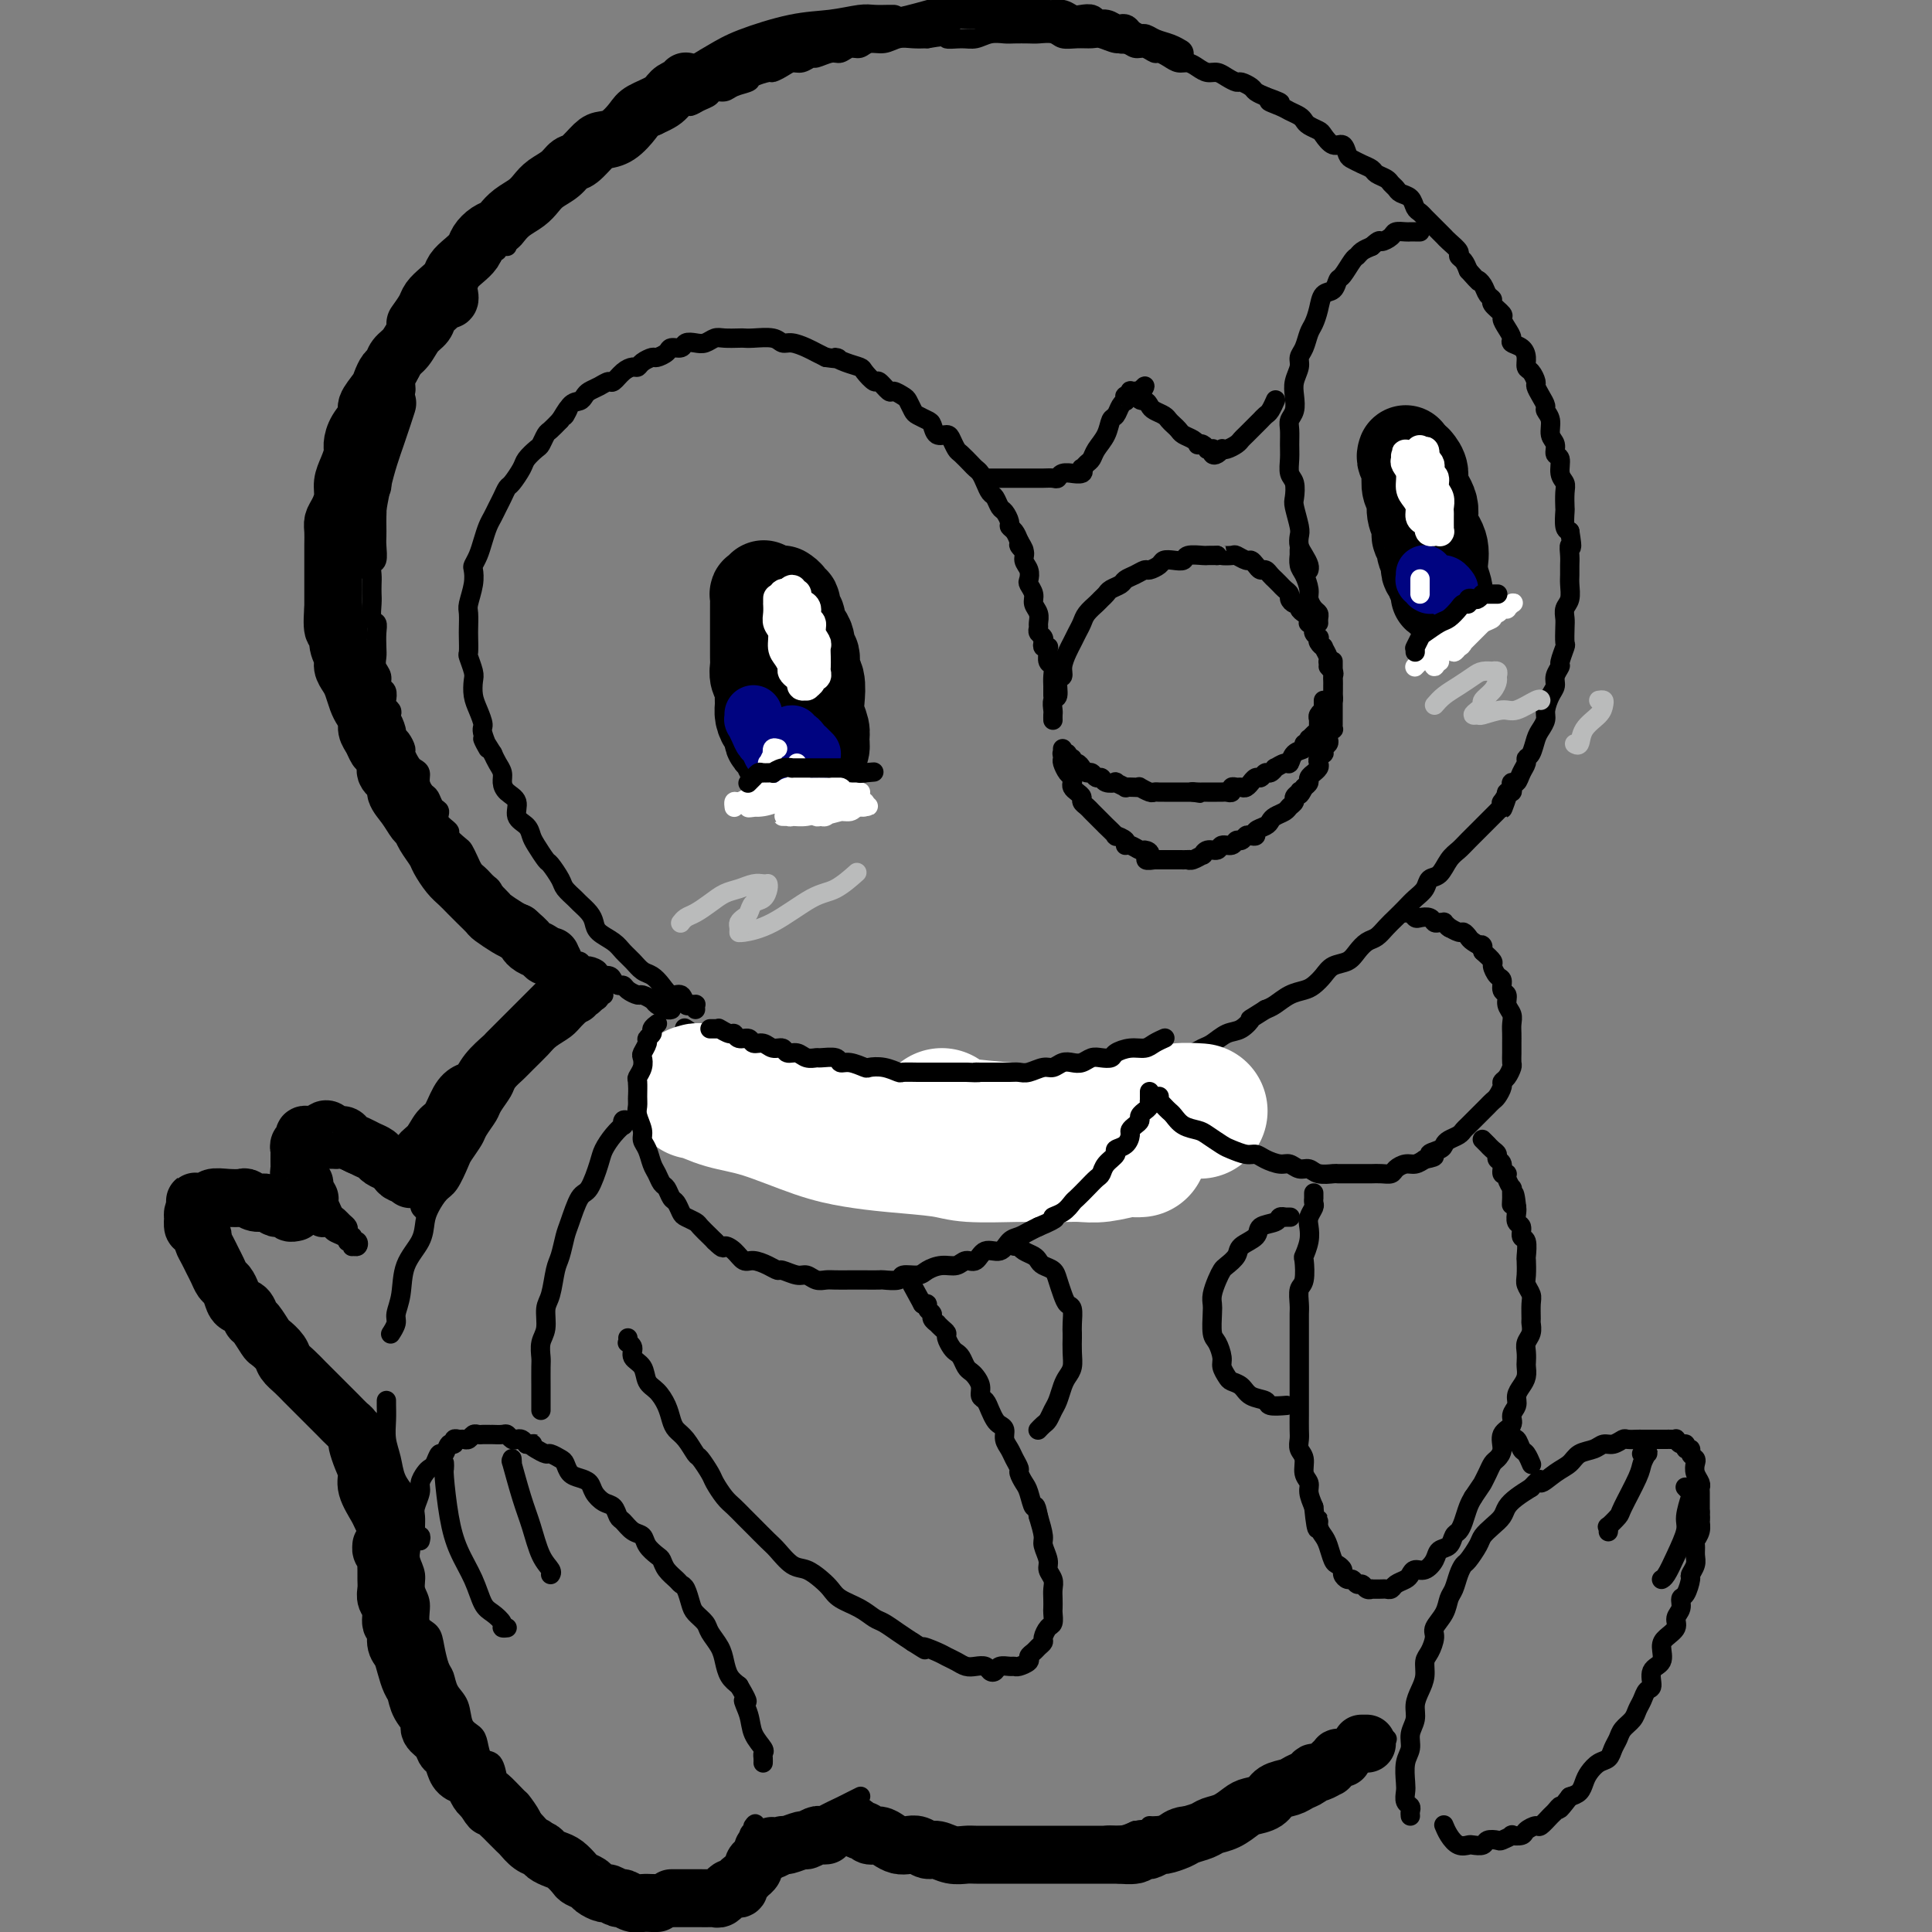 <svg viewBox='0 0 400 400' version='1.1' xmlns='http://www.w3.org/2000/svg' xmlns:xlink='http://www.w3.org/1999/xlink'><rect x="0" y="0" width="400" height="400" fill="#808080" stroke="none"/><g fill='none' stroke='#000000' stroke-width='4' stroke-linecap='round' stroke-linejoin='round'><path d='M105,51c-0.414,0.002 -0.828,0.005 -1,0c-0.172,-0.005 -0.103,-0.016 0,0c0.103,0.016 0.240,0.060 0,0c-0.240,-0.060 -0.856,-0.223 -1,0c-0.144,0.223 0.183,0.834 0,1c-0.183,0.166 -0.875,-0.111 -1,0c-0.125,0.111 0.317,0.611 0,1c-0.317,0.389 -1.394,0.666 -2,1c-0.606,0.334 -0.740,0.723 -1,1c-0.260,0.277 -0.647,0.442 -1,1c-0.353,0.558 -0.672,1.511 -1,2c-0.328,0.489 -0.665,0.516 -1,1c-0.335,0.484 -0.667,1.424 -1,2c-0.333,0.576 -0.667,0.787 -1,1c-0.333,0.213 -0.667,0.427 -1,1c-0.333,0.573 -0.667,1.504 -1,2c-0.333,0.496 -0.667,0.557 -1,1c-0.333,0.443 -0.667,1.270 -1,2c-0.333,0.730 -0.666,1.364 -1,2c-0.334,0.636 -0.668,1.272 -1,2c-0.332,0.728 -0.663,1.546 -1,2c-0.337,0.454 -0.682,0.544 -1,1c-0.318,0.456 -0.610,1.280 -1,2c-0.390,0.720 -0.878,1.337 -1,2c-0.122,0.663 0.121,1.371 0,2c-0.121,0.629 -0.606,1.180 -1,2c-0.394,0.820 -0.697,1.910 -1,3'/><path d='M82,86c-1.194,3.384 -0.180,2.845 0,3c0.180,0.155 -0.472,1.004 -1,2c-0.528,0.996 -0.930,2.140 -1,3c-0.070,0.860 0.191,1.438 0,2c-0.191,0.562 -0.836,1.109 -1,2c-0.164,0.891 0.152,2.125 0,3c-0.152,0.875 -0.773,1.389 -1,2c-0.227,0.611 -0.061,1.317 0,2c0.061,0.683 0.017,1.342 0,2c-0.017,0.658 -0.008,1.313 0,2c0.008,0.687 0.016,1.405 0,2c-0.016,0.595 -0.057,1.065 0,2c0.057,0.935 0.211,2.334 0,3c-0.211,0.666 -0.788,0.600 -1,1c-0.212,0.400 -0.058,1.267 0,2c0.058,0.733 0.019,1.334 0,2c-0.019,0.666 -0.019,1.399 0,2c0.019,0.601 0.058,1.071 0,2c-0.058,0.929 -0.211,2.318 0,3c0.211,0.682 0.788,0.658 1,1c0.212,0.342 0.061,1.050 0,2c-0.061,0.950 -0.031,2.142 0,3c0.031,0.858 0.065,1.381 0,2c-0.065,0.619 -0.227,1.336 0,2c0.227,0.664 0.845,1.277 1,2c0.155,0.723 -0.151,1.556 0,2c0.151,0.444 0.759,0.500 1,1c0.241,0.500 0.116,1.443 0,2c-0.116,0.557 -0.224,0.727 0,1c0.224,0.273 0.778,0.649 1,1c0.222,0.351 0.111,0.675 0,1'/><path d='M81,148c0.555,4.606 -0.058,1.619 0,1c0.058,-0.619 0.785,1.128 1,2c0.215,0.872 -0.083,0.867 0,1c0.083,0.133 0.547,0.403 1,1c0.453,0.597 0.896,1.521 1,2c0.104,0.479 -0.131,0.512 0,1c0.131,0.488 0.626,1.430 1,2c0.374,0.570 0.625,0.767 1,1c0.375,0.233 0.874,0.500 1,1c0.126,0.500 -0.119,1.232 0,2c0.119,0.768 0.604,1.570 1,2c0.396,0.430 0.703,0.486 1,1c0.297,0.514 0.586,1.484 1,2c0.414,0.516 0.955,0.576 1,1c0.045,0.424 -0.405,1.212 0,2c0.405,0.788 1.667,1.576 2,2c0.333,0.424 -0.262,0.485 0,1c0.262,0.515 1.379,1.486 2,2c0.621,0.514 0.744,0.571 1,1c0.256,0.429 0.646,1.228 1,2c0.354,0.772 0.672,1.515 1,2c0.328,0.485 0.665,0.711 1,1c0.335,0.289 0.667,0.641 1,1c0.333,0.359 0.665,0.726 1,1c0.335,0.274 0.671,0.455 1,1c0.329,0.545 0.652,1.456 1,2c0.348,0.544 0.723,0.723 1,1c0.277,0.277 0.456,0.652 1,1c0.544,0.348 1.454,0.671 2,1c0.546,0.329 0.727,0.666 1,1c0.273,0.334 0.636,0.667 1,1'/><path d='M109,191c2.985,3.426 1.448,1.492 1,1c-0.448,-0.492 0.195,0.459 1,1c0.805,0.541 1.774,0.671 2,1c0.226,0.329 -0.290,0.857 0,1c0.290,0.143 1.387,-0.097 2,0c0.613,0.097 0.741,0.533 1,1c0.259,0.467 0.647,0.966 1,1c0.353,0.034 0.671,-0.398 1,0c0.329,0.398 0.671,1.626 1,2c0.329,0.374 0.647,-0.106 1,0c0.353,0.106 0.742,0.798 1,1c0.258,0.202 0.384,-0.087 1,0c0.616,0.087 1.723,0.549 2,1c0.277,0.451 -0.276,0.891 0,1c0.276,0.109 1.382,-0.112 2,0c0.618,0.112 0.747,0.556 1,1c0.253,0.444 0.630,0.889 1,1c0.370,0.111 0.733,-0.111 1,0c0.267,0.111 0.438,0.554 1,1c0.562,0.446 1.516,0.894 2,1c0.484,0.106 0.498,-0.129 1,0c0.502,0.129 1.494,0.623 2,1c0.506,0.377 0.527,0.637 1,1c0.473,0.363 1.396,0.828 2,1c0.604,0.172 0.887,0.049 1,0c0.113,-0.049 0.057,-0.025 0,0'/><path d='M102,52c0.032,-0.031 0.064,-0.063 0,0c-0.064,0.063 -0.225,0.220 0,0c0.225,-0.220 0.837,-0.817 1,-1c0.163,-0.183 -0.121,0.049 0,0c0.121,-0.049 0.647,-0.379 1,-1c0.353,-0.621 0.531,-1.532 1,-2c0.469,-0.468 1.228,-0.491 2,-1c0.772,-0.509 1.558,-1.502 2,-2c0.442,-0.498 0.541,-0.501 1,-1c0.459,-0.499 1.278,-1.495 2,-2c0.722,-0.505 1.349,-0.519 2,-1c0.651,-0.481 1.328,-1.428 2,-2c0.672,-0.572 1.339,-0.768 2,-1c0.661,-0.232 1.318,-0.500 2,-1c0.682,-0.500 1.391,-1.234 2,-2c0.609,-0.766 1.118,-1.566 2,-2c0.882,-0.434 2.137,-0.503 3,-1c0.863,-0.497 1.333,-1.424 2,-2c0.667,-0.576 1.531,-0.802 2,-1c0.469,-0.198 0.544,-0.366 1,-1c0.456,-0.634 1.292,-1.732 2,-2c0.708,-0.268 1.288,0.293 2,0c0.712,-0.293 1.557,-1.440 2,-2c0.443,-0.560 0.485,-0.531 1,-1c0.515,-0.469 1.504,-1.435 2,-2c0.496,-0.565 0.500,-0.729 1,-1c0.500,-0.271 1.496,-0.650 2,-1c0.504,-0.350 0.517,-0.671 1,-1c0.483,-0.329 1.438,-0.665 2,-1c0.562,-0.335 0.732,-0.667 1,-1c0.268,-0.333 0.634,-0.666 1,-1'/><path d='M137,25c-0.120,-0.414 -0.241,-0.828 0,-1c0.241,-0.172 0.842,-0.103 1,0c0.158,0.103 -0.127,0.239 0,0c0.127,-0.239 0.667,-0.852 1,-1c0.333,-0.148 0.460,0.168 1,0c0.540,-0.168 1.492,-0.819 2,-1c0.508,-0.181 0.573,0.110 1,0c0.427,-0.110 1.215,-0.621 2,-1c0.785,-0.379 1.566,-0.626 2,-1c0.434,-0.374 0.520,-0.873 1,-1c0.480,-0.127 1.355,0.120 2,0c0.645,-0.120 1.061,-0.606 2,-1c0.939,-0.394 2.401,-0.697 3,-1c0.599,-0.303 0.334,-0.607 1,-1c0.666,-0.393 2.261,-0.875 3,-1c0.739,-0.125 0.622,0.106 1,0c0.378,-0.106 1.251,-0.549 2,-1c0.749,-0.451 1.373,-0.909 2,-1c0.627,-0.091 1.256,0.187 2,0c0.744,-0.187 1.603,-0.839 2,-1c0.397,-0.161 0.333,0.168 1,0c0.667,-0.168 2.065,-0.834 3,-1c0.935,-0.166 1.408,0.167 2,0c0.592,-0.167 1.302,-0.833 2,-1c0.698,-0.167 1.383,0.165 2,0c0.617,-0.165 1.165,-0.829 2,-1c0.835,-0.171 1.956,0.150 3,0c1.044,-0.150 2.012,-0.771 3,-1c0.988,-0.229 1.997,-0.065 3,0c1.003,0.065 2.002,0.033 3,0'/><path d='M192,8c5.404,-0.924 3.913,-0.233 4,0c0.087,0.233 1.751,0.010 3,0c1.249,-0.010 2.082,0.193 3,0c0.918,-0.193 1.921,-0.784 3,-1c1.079,-0.216 2.232,-0.059 3,0c0.768,0.059 1.149,0.020 2,0c0.851,-0.020 2.170,-0.019 3,0c0.830,0.019 1.171,0.058 2,0c0.829,-0.058 2.146,-0.213 3,0c0.854,0.213 1.244,0.793 2,1c0.756,0.207 1.879,0.040 3,0c1.121,-0.040 2.240,0.046 3,0c0.760,-0.046 1.162,-0.224 2,0c0.838,0.224 2.112,0.848 3,1c0.888,0.152 1.389,-0.170 2,0c0.611,0.170 1.333,0.833 2,1c0.667,0.167 1.281,-0.162 2,0c0.719,0.162 1.544,0.813 2,1c0.456,0.187 0.545,-0.091 1,0c0.455,0.091 1.277,0.550 2,1c0.723,0.450 1.349,0.890 2,1c0.651,0.110 1.329,-0.112 2,0c0.671,0.112 1.336,0.556 2,1c0.664,0.444 1.329,0.889 2,1c0.671,0.111 1.350,-0.111 2,0c0.650,0.111 1.273,0.554 2,1c0.727,0.446 1.560,0.893 2,1c0.440,0.107 0.489,-0.126 1,0c0.511,0.126 1.484,0.611 2,1c0.516,0.389 0.576,0.683 1,1c0.424,0.317 1.212,0.659 2,1'/><path d='M262,20c5.699,2.035 1.947,1.123 1,1c-0.947,-0.123 0.911,0.544 2,1c1.089,0.456 1.409,0.700 2,1c0.591,0.300 1.453,0.656 2,1c0.547,0.344 0.779,0.674 1,1c0.221,0.326 0.430,0.646 1,1c0.570,0.354 1.501,0.743 2,1c0.499,0.257 0.567,0.383 1,1c0.433,0.617 1.232,1.723 2,2c0.768,0.277 1.505,-0.277 2,0c0.495,0.277 0.747,1.384 1,2c0.253,0.616 0.505,0.743 1,1c0.495,0.257 1.232,0.646 2,1c0.768,0.354 1.568,0.672 2,1c0.432,0.328 0.496,0.666 1,1c0.504,0.334 1.448,0.666 2,1c0.552,0.334 0.711,0.671 1,1c0.289,0.329 0.707,0.651 1,1c0.293,0.349 0.460,0.724 1,1c0.540,0.276 1.453,0.454 2,1c0.547,0.546 0.728,1.459 1,2c0.272,0.541 0.637,0.708 1,1c0.363,0.292 0.726,0.707 1,1c0.274,0.293 0.459,0.463 1,1c0.541,0.537 1.436,1.439 2,2c0.564,0.561 0.795,0.779 1,1c0.205,0.221 0.384,0.443 1,1c0.616,0.557 1.670,1.448 2,2c0.330,0.552 -0.065,0.764 0,1c0.065,0.236 0.590,0.496 1,1c0.410,0.504 0.705,1.252 1,2'/><path d='M304,56c2.879,3.206 2.076,2.220 2,2c-0.076,-0.220 0.576,0.326 1,1c0.424,0.674 0.621,1.475 1,2c0.379,0.525 0.941,0.773 1,1c0.059,0.227 -0.386,0.432 0,1c0.386,0.568 1.604,1.500 2,2c0.396,0.500 -0.031,0.567 0,1c0.031,0.433 0.520,1.232 1,2c0.480,0.768 0.951,1.505 1,2c0.049,0.495 -0.324,0.747 0,1c0.324,0.253 1.345,0.505 2,1c0.655,0.495 0.945,1.231 1,2c0.055,0.769 -0.126,1.571 0,2c0.126,0.429 0.560,0.486 1,1c0.440,0.514 0.887,1.485 1,2c0.113,0.515 -0.109,0.574 0,1c0.109,0.426 0.550,1.220 1,2c0.450,0.780 0.909,1.545 1,2c0.091,0.455 -0.187,0.598 0,1c0.187,0.402 0.839,1.061 1,2c0.161,0.939 -0.168,2.156 0,3c0.168,0.844 0.833,1.315 1,2c0.167,0.685 -0.166,1.586 0,2c0.166,0.414 0.829,0.343 1,1c0.171,0.657 -0.150,2.044 0,3c0.150,0.956 0.772,1.482 1,2c0.228,0.518 0.064,1.028 0,2c-0.064,0.972 -0.027,2.405 0,3c0.027,0.595 0.046,0.353 0,1c-0.046,0.647 -0.156,2.185 0,3c0.156,0.815 0.578,0.908 1,1'/><path d='M325,110c0.773,4.606 0.207,3.120 0,3c-0.207,-0.120 -0.054,1.126 0,2c0.054,0.874 0.011,1.375 0,2c-0.011,0.625 0.011,1.375 0,2c-0.011,0.625 -0.055,1.125 0,2c0.055,0.875 0.211,2.126 0,3c-0.211,0.874 -0.787,1.370 -1,2c-0.213,0.630 -0.061,1.395 0,2c0.061,0.605 0.031,1.050 0,2c-0.031,0.950 -0.065,2.404 0,3c0.065,0.596 0.228,0.334 0,1c-0.228,0.666 -0.849,2.260 -1,3c-0.151,0.740 0.166,0.625 0,1c-0.166,0.375 -0.814,1.241 -1,2c-0.186,0.759 0.091,1.411 0,2c-0.091,0.589 -0.549,1.115 -1,2c-0.451,0.885 -0.894,2.128 -1,3c-0.106,0.872 0.125,1.371 0,2c-0.125,0.629 -0.607,1.386 -1,2c-0.393,0.614 -0.697,1.084 -1,2c-0.303,0.916 -0.606,2.278 -1,3c-0.394,0.722 -0.880,0.806 -1,1c-0.120,0.194 0.125,0.500 0,1c-0.125,0.500 -0.621,1.196 -1,2c-0.379,0.804 -0.641,1.717 -1,2c-0.359,0.283 -0.814,-0.065 -1,0c-0.186,0.065 -0.101,0.543 0,1c0.101,0.457 0.220,0.892 0,1c-0.220,0.108 -0.777,-0.112 -1,0c-0.223,0.112 -0.111,0.556 0,1'/><path d='M312,165c-1.796,4.885 -0.284,1.098 0,0c0.284,-1.098 -0.658,0.492 -1,1c-0.342,0.508 -0.085,-0.067 0,0c0.085,0.067 -0.003,0.776 0,1c0.003,0.224 0.096,-0.035 0,0c-0.096,0.035 -0.382,0.366 -1,1c-0.618,0.634 -1.569,1.572 -2,2c-0.431,0.428 -0.342,0.346 -1,1c-0.658,0.654 -2.064,2.044 -3,3c-0.936,0.956 -1.402,1.477 -2,2c-0.598,0.523 -1.329,1.046 -2,2c-0.671,0.954 -1.282,2.339 -2,3c-0.718,0.661 -1.543,0.600 -2,1c-0.457,0.400 -0.545,1.262 -1,2c-0.455,0.738 -1.277,1.354 -2,2c-0.723,0.646 -1.348,1.324 -2,2c-0.652,0.676 -1.330,1.350 -2,2c-0.670,0.650 -1.333,1.277 -2,2c-0.667,0.723 -1.337,1.541 -2,2c-0.663,0.459 -1.318,0.560 -2,1c-0.682,0.440 -1.390,1.221 -2,2c-0.610,0.779 -1.121,1.557 -2,2c-0.879,0.443 -2.125,0.551 -3,1c-0.875,0.449 -1.379,1.237 -2,2c-0.621,0.763 -1.360,1.500 -2,2c-0.640,0.500 -1.182,0.763 -2,1c-0.818,0.237 -1.913,0.448 -3,1c-1.087,0.552 -2.168,1.443 -3,2c-0.832,0.557 -1.416,0.778 -2,1'/><path d='M262,209c-4.154,2.661 -3.039,1.812 -3,2c0.039,0.188 -1.000,1.412 -2,2c-1.000,0.588 -1.963,0.539 -3,1c-1.037,0.461 -2.150,1.433 -3,2c-0.850,0.567 -1.439,0.729 -2,1c-0.561,0.271 -1.094,0.650 -2,1c-0.906,0.350 -2.186,0.672 -3,1c-0.814,0.328 -1.161,0.661 -2,1c-0.839,0.339 -2.168,0.683 -3,1c-0.832,0.317 -1.167,0.606 -2,1c-0.833,0.394 -2.166,0.893 -3,1c-0.834,0.107 -1.171,-0.178 -2,0c-0.829,0.178 -2.150,0.817 -3,1c-0.850,0.183 -1.231,-0.092 -2,0c-0.769,0.092 -1.928,0.550 -3,1c-1.072,0.450 -2.057,0.891 -3,1c-0.943,0.109 -1.843,-0.116 -3,0c-1.157,0.116 -2.571,0.571 -4,1c-1.429,0.429 -2.873,0.832 -4,1c-1.127,0.168 -1.936,0.101 -3,0c-1.064,-0.101 -2.383,-0.238 -4,0c-1.617,0.238 -3.531,0.849 -5,1c-1.469,0.151 -2.491,-0.159 -4,0c-1.509,0.159 -3.503,0.787 -5,1c-1.497,0.213 -2.497,0.012 -4,0c-1.503,-0.012 -3.508,0.164 -5,0c-1.492,-0.164 -2.472,-0.668 -4,-1c-1.528,-0.332 -3.606,-0.491 -6,-1c-2.394,-0.509 -5.106,-1.368 -7,-2c-1.894,-0.632 -2.970,-1.038 -5,-2c-2.030,-0.962 -5.015,-2.481 -8,-4'/><path d='M150,220c-5.881,-2.560 -5.583,-3.958 -6,-5c-0.417,-1.042 -1.548,-1.726 -2,-2c-0.452,-0.274 -0.226,-0.137 0,0'/></g>
<g fill='none' stroke='#FFFFFF' stroke-width='28' stroke-linecap='round' stroke-linejoin='round'><path d='M144,226c0.529,0.052 1.059,0.104 1,0c-0.059,-0.104 -0.706,-0.365 0,0c0.706,0.365 2.767,1.355 5,2c2.233,0.645 4.639,0.946 8,2c3.361,1.054 7.678,2.861 11,4c3.322,1.139 5.650,1.612 8,2c2.350,0.388 4.723,0.692 8,1c3.277,0.308 7.458,0.618 10,1c2.542,0.382 3.446,0.834 6,1c2.554,0.166 6.758,0.045 9,0c2.242,-0.045 2.523,-0.016 4,0c1.477,0.016 4.150,0.018 6,0c1.850,-0.018 2.878,-0.057 4,0c1.122,0.057 2.339,0.212 4,0c1.661,-0.212 3.765,-0.789 5,-1c1.235,-0.211 1.602,-0.057 2,0c0.398,0.057 0.828,0.016 1,0c0.172,-0.016 0.086,-0.008 0,0'/><path d='M195,231c0.351,0.338 0.702,0.676 1,1c0.298,0.324 0.544,0.634 3,1c2.456,0.366 7.123,0.789 10,1c2.877,0.211 3.966,0.210 7,0c3.034,-0.210 8.015,-0.631 11,-1c2.985,-0.369 3.974,-0.687 6,-1c2.026,-0.313 5.089,-0.620 7,-1c1.911,-0.380 2.668,-0.833 4,-1c1.332,-0.167 3.238,-0.048 4,0c0.762,0.048 0.381,0.024 0,0'/></g>
<g fill='none' stroke='#000000' stroke-width='4' stroke-linecap='round' stroke-linejoin='round'><path d='M147,213c0.452,-0.001 0.904,-0.001 1,0c0.096,0.001 -0.164,0.004 0,0c0.164,-0.004 0.751,-0.016 1,0c0.249,0.016 0.160,0.061 0,0c-0.160,-0.061 -0.390,-0.228 0,0c0.390,0.228 1.399,0.850 2,1c0.601,0.150 0.794,-0.171 1,0c0.206,0.171 0.425,0.835 1,1c0.575,0.165 1.506,-0.167 2,0c0.494,0.167 0.551,0.833 1,1c0.449,0.167 1.289,-0.167 2,0c0.711,0.167 1.292,0.833 2,1c0.708,0.167 1.542,-0.166 2,0c0.458,0.166 0.540,0.829 1,1c0.460,0.171 1.297,-0.151 2,0c0.703,0.151 1.273,0.777 2,1c0.727,0.223 1.611,0.045 2,0c0.389,-0.045 0.283,0.044 1,0c0.717,-0.044 2.256,-0.222 3,0c0.744,0.222 0.691,0.843 1,1c0.309,0.157 0.980,-0.150 2,0c1.020,0.150 2.390,0.758 3,1c0.610,0.242 0.460,0.117 1,0c0.540,-0.117 1.770,-0.228 3,0c1.230,0.228 2.460,0.793 3,1c0.540,0.207 0.389,0.055 1,0c0.611,-0.055 1.984,-0.015 3,0c1.016,0.015 1.676,0.004 2,0c0.324,-0.004 0.314,-0.001 1,0c0.686,0.001 2.069,0.000 3,0c0.931,-0.000 1.409,-0.000 2,0c0.591,0.000 1.296,0.000 2,0'/><path d='M200,222c3.679,0.155 2.375,0.041 2,0c-0.375,-0.041 0.177,-0.010 1,0c0.823,0.010 1.915,-0.001 3,0c1.085,0.001 2.163,0.015 3,0c0.837,-0.015 1.431,-0.060 2,0c0.569,0.060 1.111,0.226 2,0c0.889,-0.226 2.125,-0.844 3,-1c0.875,-0.156 1.389,0.151 2,0c0.611,-0.151 1.318,-0.759 2,-1c0.682,-0.241 1.339,-0.117 2,0c0.661,0.117 1.327,0.225 2,0c0.673,-0.225 1.352,-0.782 2,-1c0.648,-0.218 1.266,-0.096 2,0c0.734,0.096 1.586,0.167 2,0c0.414,-0.167 0.392,-0.570 1,-1c0.608,-0.430 1.848,-0.886 3,-1c1.152,-0.114 2.218,0.113 3,0c0.782,-0.113 1.282,-0.566 2,-1c0.718,-0.434 1.655,-0.848 2,-1c0.345,-0.152 0.099,-0.044 0,0c-0.099,0.044 -0.049,0.022 0,0'/><path d='M218,149c0.002,0.099 0.005,0.197 0,0c-0.005,-0.197 -0.016,-0.690 0,-1c0.016,-0.310 0.061,-0.435 0,-1c-0.061,-0.565 -0.227,-1.568 0,-2c0.227,-0.432 0.849,-0.294 1,-1c0.151,-0.706 -0.167,-2.258 0,-3c0.167,-0.742 0.818,-0.674 1,-1c0.182,-0.326 -0.106,-1.046 0,-2c0.106,-0.954 0.605,-2.142 1,-3c0.395,-0.858 0.687,-1.385 1,-2c0.313,-0.615 0.647,-1.316 1,-2c0.353,-0.684 0.725,-1.349 1,-2c0.275,-0.651 0.454,-1.288 1,-2c0.546,-0.712 1.460,-1.500 2,-2c0.540,-0.500 0.707,-0.711 1,-1c0.293,-0.289 0.711,-0.654 1,-1c0.289,-0.346 0.449,-0.671 1,-1c0.551,-0.329 1.495,-0.662 2,-1c0.505,-0.338 0.573,-0.682 1,-1c0.427,-0.318 1.213,-0.611 2,-1c0.787,-0.389 1.575,-0.875 2,-1c0.425,-0.125 0.485,0.111 1,0c0.515,-0.111 1.484,-0.569 2,-1c0.516,-0.431 0.580,-0.833 1,-1c0.420,-0.167 1.197,-0.097 2,0c0.803,0.097 1.632,0.222 2,0c0.368,-0.222 0.274,-0.792 1,-1c0.726,-0.208 2.272,-0.056 3,0c0.728,0.056 0.636,0.016 1,0c0.364,-0.016 1.182,-0.008 2,0'/><path d='M252,115c1.815,-0.159 0.854,-0.057 1,0c0.146,0.057 1.401,0.071 2,0c0.599,-0.071 0.542,-0.225 1,0c0.458,0.225 1.432,0.830 2,1c0.568,0.170 0.729,-0.095 1,0c0.271,0.095 0.650,0.550 1,1c0.350,0.450 0.671,0.894 1,1c0.329,0.106 0.665,-0.126 1,0c0.335,0.126 0.668,0.611 1,1c0.332,0.389 0.663,0.681 1,1c0.337,0.319 0.682,0.664 1,1c0.318,0.336 0.611,0.664 1,1c0.389,0.336 0.874,0.682 1,1c0.126,0.318 -0.107,0.610 0,1c0.107,0.390 0.554,0.878 1,1c0.446,0.122 0.890,-0.121 1,0c0.110,0.121 -0.115,0.606 0,1c0.115,0.394 0.571,0.697 1,1c0.429,0.303 0.832,0.606 1,1c0.168,0.394 0.101,0.880 0,1c-0.101,0.120 -0.237,-0.126 0,0c0.237,0.126 0.847,0.625 1,1c0.153,0.375 -0.151,0.627 0,1c0.151,0.373 0.757,0.869 1,1c0.243,0.131 0.121,-0.102 0,0c-0.121,0.102 -0.243,0.539 0,1c0.243,0.461 0.850,0.947 1,1c0.150,0.053 -0.156,-0.326 0,0c0.156,0.326 0.773,1.357 1,2c0.227,0.643 0.065,0.898 0,1c-0.065,0.102 -0.032,0.051 0,0'/><path d='M275,137c1.641,2.809 0.244,1.330 0,1c-0.244,-0.330 0.667,0.489 1,1c0.333,0.511 0.089,0.714 0,1c-0.089,0.286 -0.024,0.655 0,1c0.024,0.345 0.006,0.666 0,1c-0.006,0.334 -0.002,0.681 0,1c0.002,0.319 0.000,0.610 0,1c-0.000,0.390 -0.000,0.878 0,1c0.000,0.122 0.000,-0.121 0,0c-0.000,0.121 -0.000,0.606 0,1c0.000,0.394 0.000,0.697 0,1c-0.000,0.303 -0.000,0.607 0,1c0.000,0.393 0.001,0.875 0,1c-0.001,0.125 -0.004,-0.107 0,0c0.004,0.107 0.015,0.553 0,1c-0.015,0.447 -0.056,0.893 0,1c0.056,0.107 0.207,-0.126 0,0c-0.207,0.126 -0.774,0.612 -1,1c-0.226,0.388 -0.112,0.677 0,1c0.112,0.323 0.223,0.678 0,1c-0.223,0.322 -0.778,0.611 -1,1c-0.222,0.389 -0.111,0.877 0,1c0.111,0.123 0.222,-0.121 0,0c-0.222,0.121 -0.776,0.606 -1,1c-0.224,0.394 -0.116,0.697 0,1c0.116,0.303 0.242,0.606 0,1c-0.242,0.394 -0.852,0.879 -1,1c-0.148,0.121 0.167,-0.122 0,0c-0.167,0.122 -0.814,0.610 -1,1c-0.186,0.390 0.090,0.683 0,1c-0.090,0.317 -0.545,0.659 -1,1'/><path d='M270,163c-1.172,2.405 -1.102,1.418 -1,1c0.102,-0.418 0.236,-0.267 0,0c-0.236,0.267 -0.840,0.649 -1,1c-0.160,0.351 0.126,0.671 0,1c-0.126,0.329 -0.662,0.665 -1,1c-0.338,0.335 -0.476,0.667 -1,1c-0.524,0.333 -1.432,0.667 -2,1c-0.568,0.333 -0.796,0.664 -1,1c-0.204,0.336 -0.383,0.677 -1,1c-0.617,0.323 -1.671,0.626 -2,1c-0.329,0.374 0.066,0.817 0,1c-0.066,0.183 -0.594,0.106 -1,0c-0.406,-0.106 -0.690,-0.240 -1,0c-0.310,0.240 -0.645,0.853 -1,1c-0.355,0.147 -0.728,-0.172 -1,0c-0.272,0.172 -0.441,0.835 -1,1c-0.559,0.165 -1.507,-0.167 -2,0c-0.493,0.167 -0.531,0.833 -1,1c-0.469,0.167 -1.370,-0.166 -2,0c-0.630,0.166 -0.990,0.829 -1,1c-0.010,0.171 0.329,-0.150 0,0c-0.329,0.150 -1.327,0.772 -2,1c-0.673,0.228 -1.020,0.061 -1,0c0.020,-0.061 0.408,-0.016 0,0c-0.408,0.016 -1.610,0.004 -2,0c-0.390,-0.004 0.032,-0.001 0,0c-0.032,0.001 -0.520,0.000 -1,0c-0.480,-0.000 -0.953,-0.000 -1,0c-0.047,0.000 0.334,0.000 0,0c-0.334,-0.000 -1.381,-0.000 -2,0c-0.619,0.000 -0.809,0.000 -1,0'/><path d='M239,178c-2.959,0.458 -1.358,-0.399 -1,-1c0.358,-0.601 -0.529,-0.948 -1,-1c-0.471,-0.052 -0.527,0.192 -1,0c-0.473,-0.192 -1.365,-0.820 -2,-1c-0.635,-0.180 -1.015,0.088 -1,0c0.015,-0.088 0.425,-0.530 0,-1c-0.425,-0.470 -1.686,-0.966 -2,-1c-0.314,-0.034 0.318,0.393 0,0c-0.318,-0.393 -1.587,-1.607 -2,-2c-0.413,-0.393 0.030,0.035 0,0c-0.030,-0.035 -0.533,-0.534 -1,-1c-0.467,-0.466 -0.900,-0.898 -1,-1c-0.100,-0.102 0.132,0.127 0,0c-0.132,-0.127 -0.626,-0.611 -1,-1c-0.374,-0.389 -0.626,-0.681 -1,-1c-0.374,-0.319 -0.871,-0.663 -1,-1c-0.129,-0.337 0.110,-0.668 0,-1c-0.110,-0.332 -0.568,-0.665 -1,-1c-0.432,-0.335 -0.837,-0.671 -1,-1c-0.163,-0.329 -0.082,-0.651 0,-1c0.082,-0.349 0.166,-0.724 0,-1c-0.166,-0.276 -0.580,-0.452 -1,-1c-0.420,-0.548 -0.845,-1.467 -1,-2c-0.155,-0.533 -0.042,-0.679 0,-1c0.042,-0.321 0.011,-0.817 0,-1c-0.011,-0.183 -0.003,-0.052 0,0c0.003,0.052 0.002,0.026 0,0'/><path d='M220,155c-0.009,0.425 -0.017,0.850 0,1c0.017,0.150 0.061,0.025 0,0c-0.061,-0.025 -0.227,0.050 0,0c0.227,-0.050 0.849,-0.224 1,0c0.151,0.224 -0.167,0.847 0,1c0.167,0.153 0.818,-0.165 1,0c0.182,0.165 -0.106,0.814 0,1c0.106,0.186 0.606,-0.090 1,0c0.394,0.090 0.683,0.545 1,1c0.317,0.455 0.661,0.910 1,1c0.339,0.090 0.673,-0.186 1,0c0.327,0.186 0.646,0.833 1,1c0.354,0.167 0.744,-0.148 1,0c0.256,0.148 0.378,0.758 1,1c0.622,0.242 1.742,0.117 2,0c0.258,-0.117 -0.347,-0.227 0,0c0.347,0.227 1.646,0.792 2,1c0.354,0.208 -0.238,0.060 0,0c0.238,-0.060 1.307,-0.030 2,0c0.693,0.030 1.012,0.061 1,0c-0.012,-0.061 -0.354,-0.212 0,0c0.354,0.212 1.404,0.789 2,1c0.596,0.211 0.737,0.057 1,0c0.263,-0.057 0.647,-0.015 1,0c0.353,0.015 0.676,0.004 1,0c0.324,-0.004 0.650,-0.001 1,0c0.350,0.001 0.723,0.000 1,0c0.277,-0.000 0.459,-0.000 1,0c0.541,0.000 1.440,0.000 2,0c0.560,-0.000 0.780,-0.000 1,0'/><path d='M247,164c3.046,0.464 0.663,0.124 0,0c-0.663,-0.124 0.396,-0.033 1,0c0.604,0.033 0.753,0.009 1,0c0.247,-0.009 0.591,-0.002 1,0c0.409,0.002 0.883,0.000 1,0c0.117,-0.000 -0.122,0.001 0,0c0.122,-0.001 0.606,-0.004 1,0c0.394,0.004 0.697,0.015 1,0c0.303,-0.015 0.606,-0.057 1,0c0.394,0.057 0.879,0.212 1,0c0.121,-0.212 -0.121,-0.793 0,-1c0.121,-0.207 0.606,-0.040 1,0c0.394,0.040 0.697,-0.046 1,0c0.303,0.046 0.606,0.224 1,0c0.394,-0.224 0.879,-0.849 1,-1c0.121,-0.151 -0.123,0.171 0,0c0.123,-0.171 0.611,-0.834 1,-1c0.389,-0.166 0.677,0.167 1,0c0.323,-0.167 0.682,-0.834 1,-1c0.318,-0.166 0.596,0.167 1,0c0.404,-0.167 0.933,-0.836 1,-1c0.067,-0.164 -0.328,0.178 0,0c0.328,-0.178 1.380,-0.874 2,-1c0.620,-0.126 0.807,0.320 1,0c0.193,-0.320 0.392,-1.405 1,-2c0.608,-0.595 1.625,-0.699 2,-1c0.375,-0.301 0.107,-0.800 0,-1c-0.107,-0.200 -0.054,-0.100 0,0'/></g>
<g fill='none' stroke='#000000' stroke-width='20' stroke-linecap='round' stroke-linejoin='round'><path d='M158,122c0.113,-0.126 0.226,-0.252 0,0c-0.226,0.252 -0.793,0.882 -1,1c-0.207,0.118 -0.056,-0.276 0,0c0.056,0.276 0.015,1.222 0,2c-0.015,0.778 -0.004,1.388 0,2c0.004,0.612 -0.000,1.228 0,2c0.000,0.772 0.004,1.701 0,3c-0.004,1.299 -0.015,2.967 0,4c0.015,1.033 0.057,1.432 0,2c-0.057,0.568 -0.212,1.307 0,2c0.212,0.693 0.791,1.342 1,2c0.209,0.658 0.046,1.327 0,2c-0.046,0.673 0.024,1.350 0,2c-0.024,0.650 -0.142,1.272 0,2c0.142,0.728 0.545,1.562 1,2c0.455,0.438 0.962,0.481 1,1c0.038,0.519 -0.392,1.515 0,2c0.392,0.485 1.608,0.460 2,1c0.392,0.540 -0.039,1.646 0,2c0.039,0.354 0.549,-0.045 1,0c0.451,0.045 0.843,0.534 1,1c0.157,0.466 0.079,0.909 0,1c-0.079,0.091 -0.161,-0.172 0,0c0.161,0.172 0.564,0.778 1,1c0.436,0.222 0.905,0.061 1,0c0.095,-0.061 -0.186,-0.020 0,0c0.186,0.020 0.837,0.019 1,0c0.163,-0.019 -0.163,-0.057 0,0c0.163,0.057 0.813,0.208 1,0c0.187,-0.208 -0.089,-0.774 0,-1c0.089,-0.226 0.545,-0.113 1,0'/><path d='M169,158c0.481,-0.330 0.182,-0.654 0,-1c-0.182,-0.346 -0.249,-0.715 0,-1c0.249,-0.285 0.812,-0.487 1,-1c0.188,-0.513 -0.001,-1.339 0,-2c0.001,-0.661 0.192,-1.159 0,-2c-0.192,-0.841 -0.768,-2.026 -1,-3c-0.232,-0.974 -0.119,-1.738 0,-3c0.119,-1.262 0.243,-3.024 0,-4c-0.243,-0.976 -0.852,-1.167 -1,-2c-0.148,-0.833 0.167,-2.307 0,-3c-0.167,-0.693 -0.814,-0.606 -1,-1c-0.186,-0.394 0.090,-1.270 0,-2c-0.090,-0.730 -0.545,-1.314 -1,-2c-0.455,-0.686 -0.911,-1.476 -1,-2c-0.089,-0.524 0.187,-0.784 0,-1c-0.187,-0.216 -0.838,-0.387 -1,-1c-0.162,-0.613 0.167,-1.667 0,-2c-0.167,-0.333 -0.828,0.055 -1,0c-0.172,-0.055 0.146,-0.553 0,-1c-0.146,-0.447 -0.756,-0.842 -1,-1c-0.244,-0.158 -0.122,-0.079 0,0'/><path d='M291,94c0.030,-0.093 0.059,-0.187 0,0c-0.059,0.187 -0.208,0.654 0,1c0.208,0.346 0.773,0.571 1,1c0.227,0.429 0.118,1.063 0,2c-0.118,0.937 -0.243,2.177 0,3c0.243,0.823 0.854,1.228 1,2c0.146,0.772 -0.172,1.911 0,3c0.172,1.089 0.834,2.127 1,3c0.166,0.873 -0.166,1.582 0,2c0.166,0.418 0.828,0.546 1,1c0.172,0.454 -0.146,1.235 0,2c0.146,0.765 0.756,1.514 1,2c0.244,0.486 0.122,0.708 0,1c-0.122,0.292 -0.243,0.655 0,1c0.243,0.345 0.850,0.670 1,1c0.150,0.330 -0.157,0.663 0,1c0.157,0.337 0.778,0.679 1,1c0.222,0.321 0.045,0.621 0,1c-0.045,0.379 0.040,0.837 0,1c-0.040,0.163 -0.207,0.030 0,0c0.207,-0.030 0.787,0.041 1,0c0.213,-0.041 0.058,-0.195 0,0c-0.058,0.195 -0.018,0.737 0,1c0.018,0.263 0.015,0.246 0,0c-0.015,-0.246 -0.043,-0.720 0,-1c0.043,-0.280 0.155,-0.366 0,-1c-0.155,-0.634 -0.578,-1.817 -1,-3'/><path d='M298,119c-0.035,-0.726 -0.122,-1.040 0,-2c0.122,-0.960 0.454,-2.564 0,-4c-0.454,-1.436 -1.695,-2.704 -2,-4c-0.305,-1.296 0.324,-2.621 0,-4c-0.324,-1.379 -1.602,-2.813 -2,-4c-0.398,-1.187 0.085,-2.127 0,-3c-0.085,-0.873 -0.739,-1.678 -1,-2c-0.261,-0.322 -0.131,-0.161 0,0'/></g>
<g fill='none' stroke='#000481' stroke-width='12' stroke-linecap='round' stroke-linejoin='round'><path d='M156,148c-0.006,-0.125 -0.013,-0.251 0,0c0.013,0.251 0.045,0.878 0,1c-0.045,0.122 -0.167,-0.261 0,0c0.167,0.261 0.623,1.166 1,2c0.377,0.834 0.675,1.597 1,2c0.325,0.403 0.678,0.445 1,1c0.322,0.555 0.612,1.624 1,2c0.388,0.376 0.875,0.059 1,0c0.125,-0.059 -0.111,0.142 0,0c0.111,-0.142 0.569,-0.625 1,-1c0.431,-0.375 0.834,-0.641 1,-1c0.166,-0.359 0.096,-0.810 0,-1c-0.096,-0.190 -0.219,-0.118 0,0c0.219,0.118 0.779,0.283 1,0c0.221,-0.283 0.102,-1.014 0,-1c-0.102,0.014 -0.186,0.773 0,1c0.186,0.227 0.642,-0.079 1,0c0.358,0.079 0.618,0.543 1,1c0.382,0.457 0.887,0.907 1,1c0.113,0.093 -0.166,-0.171 0,0c0.166,0.171 0.775,0.777 1,1c0.225,0.223 0.064,0.064 0,0c-0.064,-0.064 -0.032,-0.032 0,0'/><path d='M295,119c-0.008,-0.121 -0.016,-0.243 0,0c0.016,0.243 0.056,0.850 0,1c-0.056,0.150 -0.207,-0.156 0,0c0.207,0.156 0.772,0.774 1,1c0.228,0.226 0.118,0.061 0,0c-0.118,-0.061 -0.242,-0.016 0,0c0.242,0.016 0.852,0.003 1,0c0.148,-0.003 -0.167,0.003 0,0c0.167,-0.003 0.815,-0.015 1,0c0.185,0.015 -0.095,0.055 0,0c0.095,-0.055 0.564,-0.207 1,0c0.436,0.207 0.839,0.773 1,1c0.161,0.227 0.081,0.113 0,0'/></g>
<g fill='none' stroke='#FFFFFF' stroke-width='6' stroke-linecap='round' stroke-linejoin='round'><path d='M161,124c-0.001,-0.126 -0.001,-0.252 0,0c0.001,0.252 0.004,0.881 0,1c-0.004,0.119 -0.016,-0.274 0,0c0.016,0.274 0.060,1.214 0,2c-0.060,0.786 -0.222,1.419 0,2c0.222,0.581 0.829,1.111 1,2c0.171,0.889 -0.095,2.136 0,3c0.095,0.864 0.551,1.345 1,2c0.449,0.655 0.890,1.486 1,2c0.110,0.514 -0.110,0.712 0,1c0.110,0.288 0.550,0.666 1,1c0.450,0.334 0.909,0.623 1,1c0.091,0.377 -0.187,0.843 0,1c0.187,0.157 0.838,0.004 1,0c0.162,-0.004 -0.167,0.139 0,0c0.167,-0.139 0.829,-0.561 1,-1c0.171,-0.439 -0.150,-0.894 0,-1c0.150,-0.106 0.772,0.136 1,0c0.228,-0.136 0.062,-0.652 0,-1c-0.062,-0.348 -0.021,-0.530 0,-1c0.021,-0.470 0.021,-1.229 0,-2c-0.021,-0.771 -0.062,-1.553 0,-2c0.062,-0.447 0.228,-0.557 0,-1c-0.228,-0.443 -0.849,-1.218 -1,-2c-0.151,-0.782 0.167,-1.571 0,-2c-0.167,-0.429 -0.818,-0.496 -1,-1c-0.182,-0.504 0.105,-1.443 0,-2c-0.105,-0.557 -0.601,-0.730 -1,-1c-0.399,-0.270 -0.699,-0.635 -1,-1'/><path d='M165,124c-0.558,-1.620 0.048,-1.171 0,-1c-0.048,0.171 -0.749,0.064 -1,0c-0.251,-0.064 -0.052,-0.083 0,0c0.052,0.083 -0.042,0.269 0,0c0.042,-0.269 0.221,-0.993 0,-1c-0.221,-0.007 -0.844,0.704 -1,1c-0.156,0.296 0.153,0.176 0,0c-0.153,-0.176 -0.769,-0.409 -1,0c-0.231,0.409 -0.077,1.461 0,2c0.077,0.539 0.077,0.567 0,1c-0.077,0.433 -0.231,1.271 0,2c0.231,0.729 0.845,1.348 1,2c0.155,0.652 -0.151,1.337 0,2c0.151,0.663 0.757,1.303 1,2c0.243,0.697 0.121,1.451 0,2c-0.121,0.549 -0.243,0.893 0,1c0.243,0.107 0.850,-0.024 1,0c0.150,0.024 -0.156,0.202 0,0c0.156,-0.202 0.773,-0.785 1,-1c0.227,-0.215 0.065,-0.061 0,0c-0.065,0.061 -0.032,0.031 0,0'/><path d='M291,95c0.002,0.138 0.005,0.277 0,0c-0.005,-0.277 -0.016,-0.968 0,-1c0.016,-0.032 0.060,0.596 0,1c-0.060,0.404 -0.222,0.583 0,1c0.222,0.417 0.829,1.071 1,2c0.171,0.929 -0.095,2.132 0,3c0.095,0.868 0.551,1.399 1,2c0.449,0.601 0.891,1.270 1,2c0.109,0.730 -0.116,1.520 0,2c0.116,0.480 0.571,0.650 1,1c0.429,0.350 0.832,0.878 1,1c0.168,0.122 0.101,-0.164 0,0c-0.101,0.164 -0.237,0.777 0,1c0.237,0.223 0.848,0.055 1,0c0.152,-0.055 -0.155,0.001 0,0c0.155,-0.001 0.774,-0.060 1,0c0.226,0.060 0.061,0.237 0,0c-0.061,-0.237 -0.017,-0.889 0,-1c0.017,-0.111 0.006,0.318 0,0c-0.006,-0.318 -0.006,-1.383 0,-2c0.006,-0.617 0.017,-0.785 0,-1c-0.017,-0.215 -0.061,-0.477 0,-1c0.061,-0.523 0.226,-1.306 0,-2c-0.226,-0.694 -0.845,-1.299 -1,-2c-0.155,-0.701 0.152,-1.497 0,-2c-0.152,-0.503 -0.762,-0.712 -1,-1c-0.238,-0.288 -0.102,-0.654 0,-1c0.102,-0.346 0.172,-0.670 0,-1c-0.172,-0.330 -0.586,-0.665 -1,-1'/><path d='M295,95c-0.248,-2.568 0.131,-1.488 0,-1c-0.131,0.488 -0.772,0.382 -1,0c-0.228,-0.382 -0.043,-1.042 0,-1c0.043,0.042 -0.055,0.785 0,1c0.055,0.215 0.263,-0.097 0,0c-0.263,0.097 -0.999,0.604 -1,1c-0.001,0.396 0.732,0.679 1,1c0.268,0.321 0.072,0.678 0,1c-0.072,0.322 -0.019,0.608 0,1c0.019,0.392 0.005,0.888 0,1c-0.005,0.112 -0.001,-0.162 0,0c0.001,0.162 0.000,0.761 0,1c-0.000,0.239 -0.000,0.120 0,0'/></g>
<g fill='none' stroke='#FFFFFF' stroke-width='4' stroke-linecap='round' stroke-linejoin='round'><path d='M161,155c-0.415,-0.131 -0.829,-0.261 -1,0c-0.171,0.261 -0.098,0.915 0,1c0.098,0.085 0.223,-0.398 0,0c-0.223,0.398 -0.792,1.676 -1,2c-0.208,0.324 -0.056,-0.305 0,0c0.056,0.305 0.015,1.544 0,2c-0.015,0.456 -0.004,0.130 0,0c0.004,-0.130 0.002,-0.065 0,0'/><path d='M165,158c0.002,0.437 0.004,0.874 0,1c-0.004,0.126 -0.015,-0.057 0,0c0.015,0.057 0.056,0.356 0,1c-0.056,0.644 -0.207,1.635 0,2c0.207,0.365 0.774,0.104 1,0c0.226,-0.104 0.113,-0.052 0,0'/><path d='M294,120c0.000,-0.122 0.000,-0.244 0,0c0.000,0.244 0.000,0.854 0,1c0.000,0.146 0.000,-0.171 0,0c0.000,0.171 0.000,0.829 0,1c0.000,0.171 0.000,-0.146 0,0c0.000,0.146 0.000,0.756 0,1c0.000,0.244 0.000,0.122 0,0'/></g>
<g fill='none' stroke='#000000' stroke-width='4' stroke-linecap='round' stroke-linejoin='round'><path d='M144,209c-0.023,-0.427 -0.047,-0.854 0,-1c0.047,-0.146 0.164,-0.009 0,0c-0.164,0.009 -0.610,-0.108 -1,0c-0.390,0.108 -0.723,0.443 -1,0c-0.277,-0.443 -0.497,-1.662 -1,-2c-0.503,-0.338 -1.289,0.205 -2,0c-0.711,-0.205 -1.345,-1.157 -2,-2c-0.655,-0.843 -1.329,-1.577 -2,-2c-0.671,-0.423 -1.339,-0.536 -2,-1c-0.661,-0.464 -1.315,-1.279 -2,-2c-0.685,-0.721 -1.401,-1.348 -2,-2c-0.599,-0.652 -1.082,-1.331 -2,-2c-0.918,-0.669 -2.272,-1.330 -3,-2c-0.728,-0.670 -0.829,-1.349 -1,-2c-0.171,-0.651 -0.412,-1.275 -1,-2c-0.588,-0.725 -1.524,-1.550 -2,-2c-0.476,-0.450 -0.494,-0.524 -1,-1c-0.506,-0.476 -1.501,-1.353 -2,-2c-0.499,-0.647 -0.501,-1.065 -1,-2c-0.499,-0.935 -1.494,-2.386 -2,-3c-0.506,-0.614 -0.522,-0.390 -1,-1c-0.478,-0.610 -1.419,-2.054 -2,-3c-0.581,-0.946 -0.803,-1.394 -1,-2c-0.197,-0.606 -0.368,-1.370 -1,-2c-0.632,-0.630 -1.724,-1.127 -2,-2c-0.276,-0.873 0.263,-2.121 0,-3c-0.263,-0.879 -1.327,-1.390 -2,-2c-0.673,-0.610 -0.954,-1.318 -1,-2c-0.046,-0.682 0.141,-1.337 0,-2c-0.141,-0.663 -0.612,-1.332 -1,-2c-0.388,-0.668 -0.694,-1.334 -1,-2'/><path d='M102,156c-3.566,-5.790 -1.481,-1.767 -1,-1c0.481,0.767 -0.642,-1.724 -1,-3c-0.358,-1.276 0.049,-1.338 0,-2c-0.049,-0.662 -0.553,-1.926 -1,-3c-0.447,-1.074 -0.838,-1.959 -1,-3c-0.162,-1.041 -0.096,-2.236 0,-3c0.096,-0.764 0.222,-1.095 0,-2c-0.222,-0.905 -0.791,-2.382 -1,-3c-0.209,-0.618 -0.057,-0.376 0,-1c0.057,-0.624 0.019,-2.113 0,-3c-0.019,-0.887 -0.019,-1.173 0,-2c0.019,-0.827 0.057,-2.196 0,-3c-0.057,-0.804 -0.208,-1.044 0,-2c0.208,-0.956 0.777,-2.629 1,-4c0.223,-1.371 0.101,-2.440 0,-3c-0.101,-0.560 -0.182,-0.611 0,-1c0.182,-0.389 0.626,-1.115 1,-2c0.374,-0.885 0.677,-1.927 1,-3c0.323,-1.073 0.664,-2.175 1,-3c0.336,-0.825 0.666,-1.371 1,-2c0.334,-0.629 0.671,-1.341 1,-2c0.329,-0.659 0.650,-1.264 1,-2c0.350,-0.736 0.727,-1.602 1,-2c0.273,-0.398 0.440,-0.329 1,-1c0.560,-0.671 1.512,-2.082 2,-3c0.488,-0.918 0.511,-1.345 1,-2c0.489,-0.655 1.443,-1.540 2,-2c0.557,-0.460 0.716,-0.494 1,-1c0.284,-0.506 0.692,-1.482 1,-2c0.308,-0.518 0.517,-0.576 1,-1c0.483,-0.424 1.242,-1.212 2,-2'/><path d='M116,87c2.979,-4.914 1.427,-1.698 1,-1c-0.427,0.698 0.269,-1.122 1,-2c0.731,-0.878 1.495,-0.814 2,-1c0.505,-0.186 0.750,-0.623 1,-1c0.250,-0.377 0.503,-0.696 1,-1c0.497,-0.304 1.236,-0.593 2,-1c0.764,-0.407 1.553,-0.931 2,-1c0.447,-0.069 0.552,0.319 1,0c0.448,-0.319 1.237,-1.343 2,-2c0.763,-0.657 1.499,-0.946 2,-1c0.501,-0.054 0.768,0.126 1,0c0.232,-0.126 0.428,-0.560 1,-1c0.572,-0.440 1.519,-0.888 2,-1c0.481,-0.112 0.495,0.110 1,0c0.505,-0.110 1.500,-0.551 2,-1c0.500,-0.449 0.504,-0.904 1,-1c0.496,-0.096 1.484,0.167 2,0c0.516,-0.167 0.560,-0.763 1,-1c0.440,-0.237 1.277,-0.116 2,0c0.723,0.116 1.331,0.227 2,0c0.669,-0.227 1.399,-0.793 2,-1c0.601,-0.207 1.075,-0.057 2,0c0.925,0.057 2.303,0.019 3,0c0.697,-0.019 0.714,-0.020 1,0c0.286,0.020 0.843,0.061 2,0c1.157,-0.061 2.915,-0.224 4,0c1.085,0.224 1.498,0.833 2,1c0.502,0.167 1.093,-0.110 2,0c0.907,0.110 2.129,0.607 3,1c0.871,0.393 1.392,0.684 2,1c0.608,0.316 1.304,0.658 2,1'/><path d='M171,74c3.936,0.573 2.277,0.004 2,0c-0.277,-0.004 0.828,0.557 2,1c1.172,0.443 2.412,0.767 3,1c0.588,0.233 0.524,0.373 1,1c0.476,0.627 1.493,1.740 2,2c0.507,0.260 0.503,-0.335 1,0c0.497,0.335 1.495,1.599 2,2c0.505,0.401 0.515,-0.061 1,0c0.485,0.061 1.443,0.647 2,1c0.557,0.353 0.713,0.475 1,1c0.287,0.525 0.706,1.455 1,2c0.294,0.545 0.464,0.706 1,1c0.536,0.294 1.439,0.722 2,1c0.561,0.278 0.781,0.407 1,1c0.219,0.593 0.439,1.649 1,2c0.561,0.351 1.463,-0.004 2,0c0.537,0.004 0.707,0.368 1,1c0.293,0.632 0.708,1.530 1,2c0.292,0.470 0.459,0.510 1,1c0.541,0.490 1.454,1.431 2,2c0.546,0.569 0.724,0.767 1,1c0.276,0.233 0.651,0.500 1,1c0.349,0.500 0.670,1.232 1,2c0.330,0.768 0.667,1.571 1,2c0.333,0.429 0.663,0.482 1,1c0.337,0.518 0.682,1.500 1,2c0.318,0.500 0.610,0.518 1,1c0.390,0.482 0.878,1.428 1,2c0.122,0.572 -0.121,0.769 0,1c0.121,0.231 0.606,0.494 1,1c0.394,0.506 0.697,1.253 1,2'/><path d='M211,112c2.101,3.440 0.353,1.542 0,1c-0.353,-0.542 0.689,0.274 1,1c0.311,0.726 -0.109,1.363 0,2c0.109,0.637 0.746,1.273 1,2c0.254,0.727 0.124,1.545 0,2c-0.124,0.455 -0.244,0.545 0,1c0.244,0.455 0.850,1.274 1,2c0.150,0.726 -0.157,1.361 0,2c0.157,0.639 0.778,1.284 1,2c0.222,0.716 0.045,1.502 0,2c-0.045,0.498 0.040,0.708 0,1c-0.040,0.292 -0.207,0.666 0,1c0.207,0.334 0.786,0.628 1,1c0.214,0.372 0.061,0.820 0,1c-0.061,0.180 -0.031,0.090 0,0'/><path d='M271,118c0.006,-0.017 0.012,-0.035 0,0c-0.012,0.035 -0.042,0.122 0,0c0.042,-0.122 0.156,-0.453 0,-1c-0.156,-0.547 -0.581,-1.309 -1,-2c-0.419,-0.691 -0.830,-1.311 -1,-2c-0.170,-0.689 -0.097,-1.449 0,-2c0.097,-0.551 0.218,-0.895 0,-2c-0.218,-1.105 -0.776,-2.970 -1,-4c-0.224,-1.030 -0.113,-1.223 0,-2c0.113,-0.777 0.227,-2.137 0,-3c-0.227,-0.863 -0.794,-1.228 -1,-2c-0.206,-0.772 -0.052,-1.949 0,-3c0.052,-1.051 0.000,-1.975 0,-3c-0.000,-1.025 0.051,-2.150 0,-3c-0.051,-0.850 -0.206,-1.425 0,-2c0.206,-0.575 0.772,-1.151 1,-2c0.228,-0.849 0.117,-1.969 0,-3c-0.117,-1.031 -0.238,-1.971 0,-3c0.238,-1.029 0.837,-2.148 1,-3c0.163,-0.852 -0.111,-1.438 0,-2c0.111,-0.562 0.606,-1.100 1,-2c0.394,-0.900 0.687,-2.162 1,-3c0.313,-0.838 0.648,-1.251 1,-2c0.352,-0.749 0.723,-1.834 1,-3c0.277,-1.166 0.459,-2.414 1,-3c0.541,-0.586 1.440,-0.510 2,-1c0.560,-0.490 0.779,-1.546 1,-2c0.221,-0.454 0.443,-0.307 1,-1c0.557,-0.693 1.448,-2.227 2,-3c0.552,-0.773 0.764,-0.785 1,-1c0.236,-0.215 0.496,-0.633 1,-1c0.504,-0.367 1.252,-0.684 2,-1'/><path d='M284,51c1.887,-1.729 1.605,-1.052 2,-1c0.395,0.052 1.468,-0.522 2,-1c0.532,-0.478 0.525,-0.860 1,-1c0.475,-0.140 1.434,-0.037 2,0c0.566,0.037 0.739,0.010 1,0c0.261,-0.010 0.609,-0.003 1,0c0.391,0.003 0.826,0.001 1,0c0.174,-0.001 0.087,-0.000 0,0'/><path d='M205,99c-0.088,-0.000 -0.175,-0.000 0,0c0.175,0.000 0.613,0.000 1,0c0.387,-0.000 0.723,-0.000 1,0c0.277,0.000 0.497,0.000 1,0c0.503,-0.000 1.290,-0.000 2,0c0.710,0.000 1.342,0.001 2,0c0.658,-0.001 1.341,-0.004 2,0c0.659,0.004 1.295,0.015 2,0c0.705,-0.015 1.479,-0.057 2,0c0.521,0.057 0.788,0.212 1,0c0.212,-0.212 0.369,-0.793 1,-1c0.631,-0.207 1.738,-0.041 2,0c0.262,0.041 -0.319,-0.045 0,0c0.319,0.045 1.539,0.220 2,0c0.461,-0.220 0.164,-0.835 0,-1c-0.164,-0.165 -0.195,0.119 0,0c0.195,-0.119 0.615,-0.641 1,-1c0.385,-0.359 0.733,-0.553 1,-1c0.267,-0.447 0.453,-1.145 1,-2c0.547,-0.855 1.457,-1.865 2,-3c0.543,-1.135 0.720,-2.394 1,-3c0.280,-0.606 0.664,-0.559 1,-1c0.336,-0.441 0.625,-1.371 1,-2c0.375,-0.629 0.837,-0.957 1,-1c0.163,-0.043 0.029,0.199 0,0c-0.029,-0.199 0.049,-0.838 0,-1c-0.049,-0.162 -0.224,0.153 0,0c0.224,-0.153 0.847,-0.773 1,-1c0.153,-0.227 -0.165,-0.061 0,0c0.165,0.061 0.814,0.016 1,0c0.186,-0.016 -0.090,-0.005 0,0c0.090,0.005 0.545,0.002 1,0'/><path d='M236,81c2.119,-2.451 0.417,-0.079 0,1c-0.417,1.079 0.452,0.867 1,1c0.548,0.133 0.777,0.613 1,1c0.223,0.387 0.441,0.681 1,1c0.559,0.319 1.458,0.663 2,1c0.542,0.337 0.726,0.667 1,1c0.274,0.333 0.638,0.667 1,1c0.362,0.333 0.723,0.664 1,1c0.277,0.336 0.469,0.678 1,1c0.531,0.322 1.400,0.626 2,1c0.600,0.374 0.930,0.818 1,1c0.070,0.182 -0.121,0.102 0,0c0.121,-0.102 0.554,-0.224 1,0c0.446,0.224 0.903,0.796 1,1c0.097,0.204 -0.168,0.042 0,0c0.168,-0.042 0.767,0.038 1,0c0.233,-0.038 0.100,-0.192 0,0c-0.100,0.192 -0.169,0.732 0,1c0.169,0.268 0.574,0.265 1,0c0.426,-0.265 0.874,-0.792 1,-1c0.126,-0.208 -0.069,-0.096 0,0c0.069,0.096 0.404,0.177 1,0c0.596,-0.177 1.455,-0.611 2,-1c0.545,-0.389 0.776,-0.735 1,-1c0.224,-0.265 0.441,-0.451 1,-1c0.559,-0.549 1.460,-1.461 2,-2c0.540,-0.539 0.719,-0.705 1,-1c0.281,-0.295 0.663,-0.718 1,-1c0.337,-0.282 0.629,-0.422 1,-1c0.371,-0.578 0.820,-1.594 1,-2c0.180,-0.406 0.090,-0.203 0,0'/><path d='M136,212c-0.033,0.024 -0.065,0.048 0,0c0.065,-0.048 0.229,-0.169 0,0c-0.229,0.169 -0.850,0.627 -1,1c-0.150,0.373 0.170,0.663 0,1c-0.170,0.337 -0.829,0.723 -1,1c-0.171,0.277 0.147,0.446 0,1c-0.147,0.554 -0.757,1.495 -1,2c-0.243,0.505 -0.118,0.576 0,1c0.118,0.424 0.228,1.202 0,2c-0.228,0.798 -0.794,1.616 -1,2c-0.206,0.384 -0.051,0.333 0,1c0.051,0.667 -0.001,2.052 0,3c0.001,0.948 0.056,1.460 0,2c-0.056,0.540 -0.222,1.107 0,2c0.222,0.893 0.833,2.112 1,3c0.167,0.888 -0.110,1.446 0,2c0.110,0.554 0.607,1.103 1,2c0.393,0.897 0.683,2.142 1,3c0.317,0.858 0.662,1.328 1,2c0.338,0.672 0.668,1.546 1,2c0.332,0.454 0.665,0.489 1,1c0.335,0.511 0.671,1.499 1,2c0.329,0.501 0.650,0.514 1,1c0.350,0.486 0.727,1.443 1,2c0.273,0.557 0.440,0.713 1,1c0.560,0.287 1.511,0.706 2,1c0.489,0.294 0.516,0.464 1,1c0.484,0.536 1.424,1.439 2,2c0.576,0.561 0.788,0.781 1,1'/><path d='M148,257c2.060,2.056 1.710,1.194 2,1c0.290,-0.194 1.220,0.278 2,1c0.780,0.722 1.412,1.695 2,2c0.588,0.305 1.134,-0.058 2,0c0.866,0.058 2.052,0.536 3,1c0.948,0.464 1.657,0.913 2,1c0.343,0.087 0.319,-0.187 1,0c0.681,0.187 2.068,0.835 3,1c0.932,0.165 1.408,-0.152 2,0c0.592,0.152 1.301,0.773 2,1c0.699,0.227 1.389,0.061 2,0c0.611,-0.061 1.141,-0.016 2,0c0.859,0.016 2.045,0.004 3,0c0.955,-0.004 1.678,-0.000 2,0c0.322,0.000 0.241,-0.004 1,0c0.759,0.004 2.357,0.016 3,0c0.643,-0.016 0.331,-0.059 1,0c0.669,0.059 2.317,0.222 3,0c0.683,-0.222 0.399,-0.829 1,-1c0.601,-0.171 2.086,0.093 3,0c0.914,-0.093 1.256,-0.545 2,-1c0.744,-0.455 1.889,-0.915 3,-1c1.111,-0.085 2.188,0.203 3,0c0.812,-0.203 1.358,-0.898 2,-1c0.642,-0.102 1.379,0.390 2,0c0.621,-0.390 1.125,-1.663 2,-2c0.875,-0.337 2.121,0.260 3,0c0.879,-0.260 1.390,-1.379 2,-2c0.610,-0.621 1.318,-0.744 2,-1c0.682,-0.256 1.338,-0.645 2,-1c0.662,-0.355 1.331,-0.678 2,-1'/><path d='M215,254c5.074,-2.124 3.260,-1.934 3,-2c-0.260,-0.066 1.033,-0.389 2,-1c0.967,-0.611 1.607,-1.511 2,-2c0.393,-0.489 0.538,-0.568 1,-1c0.462,-0.432 1.242,-1.219 2,-2c0.758,-0.781 1.494,-1.557 2,-2c0.506,-0.443 0.783,-0.551 1,-1c0.217,-0.449 0.374,-1.237 1,-2c0.626,-0.763 1.722,-1.500 2,-2c0.278,-0.500 -0.263,-0.764 0,-1c0.263,-0.236 1.328,-0.445 2,-1c0.672,-0.555 0.949,-1.458 1,-2c0.051,-0.542 -0.126,-0.724 0,-1c0.126,-0.276 0.555,-0.648 1,-1c0.445,-0.352 0.908,-0.686 1,-1c0.092,-0.314 -0.186,-0.610 0,-1c0.186,-0.390 0.834,-0.874 1,-1c0.166,-0.126 -0.152,0.107 0,0c0.152,-0.107 0.773,-0.554 1,-1c0.227,-0.446 0.061,-0.890 0,-1c-0.061,-0.110 -0.016,0.115 0,0c0.016,-0.115 0.004,-0.569 0,-1c-0.004,-0.431 -0.001,-0.837 0,-1c0.001,-0.163 0.001,-0.081 0,0'/><path d='M240,227c0.024,0.446 0.047,0.892 0,1c-0.047,0.108 -0.165,-0.122 0,0c0.165,0.122 0.615,0.596 1,1c0.385,0.404 0.707,0.737 1,1c0.293,0.263 0.558,0.455 1,1c0.442,0.545 1.062,1.441 2,2c0.938,0.559 2.194,0.781 3,1c0.806,0.219 1.161,0.436 2,1c0.839,0.564 2.163,1.474 3,2c0.837,0.526 1.187,0.667 2,1c0.813,0.333 2.091,0.859 3,1c0.909,0.141 1.451,-0.102 2,0c0.549,0.102 1.106,0.548 2,1c0.894,0.452 2.125,0.909 3,1c0.875,0.091 1.394,-0.186 2,0c0.606,0.186 1.299,0.834 2,1c0.701,0.166 1.409,-0.152 2,0c0.591,0.152 1.064,0.773 2,1c0.936,0.227 2.335,0.061 3,0c0.665,-0.061 0.597,-0.016 1,0c0.403,0.016 1.276,0.004 2,0c0.724,-0.004 1.297,-0.000 2,0c0.703,0.000 1.535,-0.003 2,0c0.465,0.003 0.561,0.011 1,0c0.439,-0.011 1.220,-0.041 2,0c0.780,0.041 1.560,0.152 2,0c0.440,-0.152 0.541,-0.566 1,-1c0.459,-0.434 1.278,-0.886 2,-1c0.722,-0.114 1.349,0.110 2,0c0.651,-0.110 1.325,-0.555 2,-1'/><path d='M295,240c3.522,-0.643 1.329,-0.749 1,-1c-0.329,-0.251 1.208,-0.645 2,-1c0.792,-0.355 0.841,-0.672 1,-1c0.159,-0.328 0.428,-0.669 1,-1c0.572,-0.331 1.448,-0.652 2,-1c0.552,-0.348 0.779,-0.724 1,-1c0.221,-0.276 0.437,-0.451 1,-1c0.563,-0.549 1.474,-1.471 2,-2c0.526,-0.529 0.665,-0.666 1,-1c0.335,-0.334 0.864,-0.867 1,-1c0.136,-0.133 -0.122,0.133 0,0c0.122,-0.133 0.624,-0.664 1,-1c0.376,-0.336 0.626,-0.475 1,-1c0.374,-0.525 0.871,-1.435 1,-2c0.129,-0.565 -0.109,-0.784 0,-1c0.109,-0.216 0.565,-0.428 1,-1c0.435,-0.572 0.849,-1.504 1,-2c0.151,-0.496 0.040,-0.555 0,-1c-0.040,-0.445 -0.010,-1.274 0,-2c0.010,-0.726 -0.001,-1.349 0,-2c0.001,-0.651 0.016,-1.330 0,-2c-0.016,-0.670 -0.061,-1.330 0,-2c0.061,-0.670 0.227,-1.349 0,-2c-0.227,-0.651 -0.848,-1.272 -1,-2c-0.152,-0.728 0.165,-1.561 0,-2c-0.165,-0.439 -0.813,-0.484 -1,-1c-0.187,-0.516 0.088,-1.503 0,-2c-0.088,-0.497 -0.539,-0.504 -1,-1c-0.461,-0.496 -0.932,-1.480 -1,-2c-0.068,-0.520 0.266,-0.577 0,-1c-0.266,-0.423 -1.133,-1.211 -2,-2'/><path d='M307,197c-0.819,-2.189 0.133,-1.160 0,-1c-0.133,0.160 -1.349,-0.549 -2,-1c-0.651,-0.451 -0.735,-0.643 -1,-1c-0.265,-0.357 -0.710,-0.879 -1,-1c-0.290,-0.121 -0.424,0.160 -1,0c-0.576,-0.160 -1.593,-0.760 -2,-1c-0.407,-0.240 -0.203,-0.120 0,0'/><path d='M130,232c-0.410,-0.124 -0.821,-0.248 -1,0c-0.179,0.248 -0.127,0.868 0,1c0.127,0.132 0.329,-0.223 0,0c-0.329,0.223 -1.190,1.026 -2,2c-0.810,0.974 -1.569,2.120 -2,3c-0.431,0.880 -0.535,1.494 -1,3c-0.465,1.506 -1.290,3.905 -2,5c-0.710,1.095 -1.303,0.885 -2,2c-0.697,1.115 -1.496,3.555 -2,5c-0.504,1.445 -0.714,1.894 -1,3c-0.286,1.106 -0.650,2.869 -1,4c-0.350,1.131 -0.686,1.628 -1,3c-0.314,1.372 -0.606,3.618 -1,5c-0.394,1.382 -0.890,1.901 -1,3c-0.110,1.099 0.167,2.777 0,4c-0.167,1.223 -0.777,1.990 -1,3c-0.223,1.010 -0.060,2.263 0,3c0.060,0.737 0.016,0.958 0,2c-0.016,1.042 -0.004,2.906 0,4c0.004,1.094 0.001,1.417 0,2c-0.001,0.583 -0.000,1.426 0,2c0.000,0.574 0.000,0.878 0,1c-0.000,0.122 -0.000,0.061 0,0'/><path d='M130,277c0.034,0.440 0.069,0.879 0,1c-0.069,0.121 -0.240,-0.077 0,0c0.240,0.077 0.893,0.428 1,1c0.107,0.572 -0.333,1.363 0,2c0.333,0.637 1.437,1.119 2,2c0.563,0.881 0.584,2.162 1,3c0.416,0.838 1.227,1.234 2,2c0.773,0.766 1.506,1.901 2,3c0.494,1.099 0.747,2.162 1,3c0.253,0.838 0.506,1.450 1,2c0.494,0.550 1.231,1.038 2,2c0.769,0.962 1.571,2.397 2,3c0.429,0.603 0.485,0.374 1,1c0.515,0.626 1.489,2.107 2,3c0.511,0.893 0.558,1.197 1,2c0.442,0.803 1.277,2.106 2,3c0.723,0.894 1.334,1.379 2,2c0.666,0.621 1.389,1.378 2,2c0.611,0.622 1.111,1.107 2,2c0.889,0.893 2.167,2.193 3,3c0.833,0.807 1.221,1.122 2,2c0.779,0.878 1.950,2.318 3,3c1.050,0.682 1.978,0.605 3,1c1.022,0.395 2.136,1.262 3,2c0.864,0.738 1.476,1.349 2,2c0.524,0.651 0.958,1.343 2,2c1.042,0.657 2.691,1.278 4,2c1.309,0.722 2.279,1.544 3,2c0.721,0.456 1.194,0.546 2,1c0.806,0.454 1.945,1.273 3,2c1.055,0.727 2.028,1.364 3,2'/><path d='M189,340c4.164,2.654 2.074,1.289 2,1c-0.074,-0.289 1.867,0.497 3,1c1.133,0.503 1.459,0.722 2,1c0.541,0.278 1.297,0.614 2,1c0.703,0.386 1.355,0.822 2,1c0.645,0.178 1.285,0.096 2,0c0.715,-0.096 1.505,-0.208 2,0c0.495,0.208 0.696,0.735 1,1c0.304,0.265 0.710,0.268 1,0c0.290,-0.268 0.464,-0.807 1,-1c0.536,-0.193 1.435,-0.041 2,0c0.565,0.041 0.795,-0.031 1,0c0.205,0.031 0.383,0.163 1,0c0.617,-0.163 1.672,-0.621 2,-1c0.328,-0.379 -0.070,-0.678 0,-1c0.070,-0.322 0.610,-0.668 1,-1c0.390,-0.332 0.630,-0.651 1,-1c0.370,-0.349 0.870,-0.727 1,-1c0.130,-0.273 -0.109,-0.439 0,-1c0.109,-0.561 0.565,-1.515 1,-2c0.435,-0.485 0.848,-0.500 1,-1c0.152,-0.500 0.042,-1.485 0,-2c-0.042,-0.515 -0.015,-0.561 0,-1c0.015,-0.439 0.019,-1.271 0,-2c-0.019,-0.729 -0.062,-1.354 0,-2c0.062,-0.646 0.227,-1.312 0,-2c-0.227,-0.688 -0.848,-1.397 -1,-2c-0.152,-0.603 0.166,-1.100 0,-2c-0.166,-0.900 -0.814,-2.204 -1,-3c-0.186,-0.796 0.090,-1.085 0,-2c-0.090,-0.915 -0.545,-2.458 -1,-4'/><path d='M215,314c-0.642,-3.389 -0.745,-1.863 -1,-2c-0.255,-0.137 -0.660,-1.938 -1,-3c-0.340,-1.062 -0.616,-1.387 -1,-2c-0.384,-0.613 -0.877,-1.515 -1,-2c-0.123,-0.485 0.126,-0.553 0,-1c-0.126,-0.447 -0.625,-1.272 -1,-2c-0.375,-0.728 -0.625,-1.360 -1,-2c-0.375,-0.640 -0.874,-1.287 -1,-2c-0.126,-0.713 0.121,-1.490 0,-2c-0.121,-0.510 -0.611,-0.752 -1,-1c-0.389,-0.248 -0.678,-0.503 -1,-1c-0.322,-0.497 -0.678,-1.236 -1,-2c-0.322,-0.764 -0.611,-1.553 -1,-2c-0.389,-0.447 -0.878,-0.553 -1,-1c-0.122,-0.447 0.122,-1.237 0,-2c-0.122,-0.763 -0.610,-1.500 -1,-2c-0.390,-0.500 -0.682,-0.763 -1,-1c-0.318,-0.237 -0.664,-0.448 -1,-1c-0.336,-0.552 -0.664,-1.443 -1,-2c-0.336,-0.557 -0.681,-0.779 -1,-1c-0.319,-0.221 -0.611,-0.441 -1,-1c-0.389,-0.559 -0.874,-1.455 -1,-2c-0.126,-0.545 0.106,-0.737 0,-1c-0.106,-0.263 -0.549,-0.595 -1,-1c-0.451,-0.405 -0.909,-0.882 -1,-1c-0.091,-0.118 0.187,0.122 0,0c-0.187,-0.122 -0.837,-0.607 -1,-1c-0.163,-0.393 0.163,-0.693 0,-1c-0.163,-0.307 -0.813,-0.621 -1,-1c-0.187,-0.379 0.089,-0.823 0,-1c-0.089,-0.177 -0.545,-0.089 -1,0'/><path d='M191,270c-4.000,-7.333 -2.000,-3.667 0,0'/><path d='M272,248c0.001,-0.543 0.001,-1.086 0,-1c-0.001,0.086 -0.004,0.800 0,1c0.004,0.200 0.015,-0.113 0,0c-0.015,0.113 -0.056,0.651 0,1c0.056,0.349 0.207,0.507 0,1c-0.207,0.493 -0.774,1.319 -1,2c-0.226,0.681 -0.112,1.215 0,2c0.112,0.785 0.222,1.819 0,3c-0.222,1.181 -0.778,2.508 -1,3c-0.222,0.492 -0.112,0.148 0,1c0.112,0.852 0.226,2.900 0,4c-0.226,1.100 -0.793,1.251 -1,2c-0.207,0.749 -0.056,2.095 0,3c0.056,0.905 0.015,1.368 0,2c-0.015,0.632 -0.004,1.432 0,2c0.004,0.568 0.001,0.903 0,2c-0.001,1.097 -0.000,2.955 0,4c0.000,1.045 0.000,1.276 0,2c-0.000,0.724 -0.000,1.941 0,3c0.000,1.059 0.000,1.960 0,3c-0.000,1.040 -0.001,2.218 0,3c0.001,0.782 0.004,1.167 0,2c-0.004,0.833 -0.016,2.114 0,3c0.016,0.886 0.061,1.378 0,2c-0.061,0.622 -0.227,1.373 0,2c0.227,0.627 0.848,1.129 1,2c0.152,0.871 -0.165,2.110 0,3c0.165,0.890 0.814,1.432 1,2c0.186,0.568 -0.090,1.162 0,2c0.090,0.838 0.545,1.919 1,3'/><path d='M272,312c0.703,7.143 0.962,4.002 1,3c0.038,-1.002 -0.145,0.137 0,1c0.145,0.863 0.617,1.450 1,2c0.383,0.550 0.676,1.064 1,2c0.324,0.936 0.678,2.293 1,3c0.322,0.707 0.611,0.763 1,1c0.389,0.237 0.878,0.656 1,1c0.122,0.344 -0.122,0.613 0,1c0.122,0.387 0.610,0.892 1,1c0.390,0.108 0.683,-0.181 1,0c0.317,0.181 0.657,0.833 1,1c0.343,0.167 0.687,-0.151 1,0c0.313,0.151 0.595,0.772 1,1c0.405,0.228 0.935,0.062 1,0c0.065,-0.062 -0.334,-0.020 0,0c0.334,0.020 1.403,0.016 2,0c0.597,-0.016 0.723,-0.045 1,0c0.277,0.045 0.703,0.166 1,0c0.297,-0.166 0.463,-0.617 1,-1c0.537,-0.383 1.443,-0.697 2,-1c0.557,-0.303 0.764,-0.596 1,-1c0.236,-0.404 0.501,-0.919 1,-1c0.499,-0.081 1.233,0.273 2,0c0.767,-0.273 1.567,-1.172 2,-2c0.433,-0.828 0.497,-1.586 1,-2c0.503,-0.414 1.444,-0.485 2,-1c0.556,-0.515 0.726,-1.475 1,-2c0.274,-0.525 0.651,-0.615 1,-1c0.349,-0.385 0.671,-1.065 1,-2c0.329,-0.935 0.665,-2.124 1,-3c0.335,-0.876 0.667,-1.438 1,-2'/><path d='M305,310c1.953,-2.908 1.834,-2.679 2,-3c0.166,-0.321 0.617,-1.192 1,-2c0.383,-0.808 0.699,-1.553 1,-2c0.301,-0.447 0.587,-0.595 1,-1c0.413,-0.405 0.952,-1.067 1,-2c0.048,-0.933 -0.394,-2.137 0,-3c0.394,-0.863 1.625,-1.386 2,-2c0.375,-0.614 -0.106,-1.319 0,-2c0.106,-0.681 0.799,-1.338 1,-2c0.201,-0.662 -0.090,-1.328 0,-2c0.090,-0.672 0.560,-1.349 1,-2c0.440,-0.651 0.849,-1.277 1,-2c0.151,-0.723 0.044,-1.544 0,-2c-0.044,-0.456 -0.026,-0.546 0,-1c0.026,-0.454 0.060,-1.272 0,-2c-0.060,-0.728 -0.212,-1.368 0,-2c0.212,-0.632 0.790,-1.257 1,-2c0.210,-0.743 0.053,-1.603 0,-2c-0.053,-0.397 -0.000,-0.332 0,-1c0.000,-0.668 -0.052,-2.071 0,-3c0.052,-0.929 0.210,-1.384 0,-2c-0.210,-0.616 -0.787,-1.391 -1,-2c-0.213,-0.609 -0.061,-1.051 0,-2c0.061,-0.949 0.031,-2.405 0,-3c-0.031,-0.595 -0.065,-0.329 0,-1c0.065,-0.671 0.228,-2.277 0,-3c-0.228,-0.723 -0.846,-0.561 -1,-1c-0.154,-0.439 0.154,-1.478 0,-2c-0.154,-0.522 -0.772,-0.525 -1,-1c-0.228,-0.475 -0.065,-1.421 0,-2c0.065,-0.579 0.033,-0.789 0,-1'/><path d='M314,250c-0.537,-5.305 -0.880,-2.069 -1,-1c-0.120,1.069 -0.017,-0.029 0,-1c0.017,-0.971 -0.052,-1.813 0,-2c0.052,-0.187 0.225,0.283 0,0c-0.225,-0.283 -0.849,-1.319 -1,-2c-0.151,-0.681 0.170,-1.009 0,-1c-0.170,0.009 -0.833,0.353 -1,0c-0.167,-0.353 0.161,-1.405 0,-2c-0.161,-0.595 -0.813,-0.733 -1,-1c-0.187,-0.267 0.090,-0.664 0,-1c-0.090,-0.336 -0.546,-0.612 -1,-1c-0.454,-0.388 -0.906,-0.889 -1,-1c-0.094,-0.111 0.171,0.166 0,0c-0.171,-0.166 -0.777,-0.775 -1,-1c-0.223,-0.225 -0.064,-0.064 0,0c0.064,0.064 0.032,0.032 0,0'/><path d='M210,258c0.439,0.024 0.877,0.048 1,0c0.123,-0.048 -0.070,-0.167 0,0c0.070,0.167 0.404,0.622 1,1c0.596,0.378 1.455,0.681 2,1c0.545,0.319 0.776,0.655 1,1c0.224,0.345 0.441,0.698 1,1c0.559,0.302 1.460,0.551 2,1c0.540,0.449 0.719,1.096 1,2c0.281,0.904 0.664,2.063 1,3c0.336,0.937 0.626,1.650 1,2c0.374,0.350 0.832,0.337 1,1c0.168,0.663 0.046,2.001 0,3c-0.046,0.999 -0.015,1.657 0,2c0.015,0.343 0.015,0.370 0,1c-0.015,0.630 -0.046,1.863 0,3c0.046,1.137 0.167,2.177 0,3c-0.167,0.823 -0.622,1.429 -1,2c-0.378,0.571 -0.678,1.108 -1,2c-0.322,0.892 -0.664,2.138 -1,3c-0.336,0.862 -0.664,1.341 -1,2c-0.336,0.659 -0.678,1.497 -1,2c-0.322,0.503 -0.622,0.671 -1,1c-0.378,0.329 -0.832,0.819 -1,1c-0.168,0.181 -0.048,0.052 0,0c0.048,-0.052 0.024,-0.026 0,0'/><path d='M267,252c0.121,0.002 0.242,0.004 0,0c-0.242,-0.004 -0.846,-0.013 -1,0c-0.154,0.013 0.144,0.048 0,0c-0.144,-0.048 -0.729,-0.179 -1,0c-0.271,0.179 -0.229,0.666 -1,1c-0.771,0.334 -2.357,0.513 -3,1c-0.643,0.487 -0.343,1.282 -1,2c-0.657,0.718 -2.270,1.360 -3,2c-0.730,0.640 -0.578,1.277 -1,2c-0.422,0.723 -1.420,1.531 -2,2c-0.580,0.469 -0.744,0.599 -1,1c-0.256,0.401 -0.605,1.074 -1,2c-0.395,0.926 -0.835,2.106 -1,3c-0.165,0.894 -0.054,1.503 0,2c0.054,0.497 0.052,0.881 0,2c-0.052,1.119 -0.154,2.972 0,4c0.154,1.028 0.565,1.231 1,2c0.435,0.769 0.893,2.103 1,3c0.107,0.897 -0.139,1.357 0,2c0.139,0.643 0.661,1.467 1,2c0.339,0.533 0.494,0.773 1,1c0.506,0.227 1.362,0.439 2,1c0.638,0.561 1.058,1.471 2,2c0.942,0.529 2.407,0.678 3,1c0.593,0.322 0.313,0.817 1,1c0.687,0.183 2.339,0.052 3,0c0.661,-0.052 0.330,-0.026 0,0'/><path d='M313,297c-0.089,0.480 -0.178,0.959 0,1c0.178,0.041 0.622,-0.357 1,0c0.378,0.357 0.690,1.469 1,2c0.310,0.531 0.619,0.483 1,1c0.381,0.517 0.833,1.601 1,2c0.167,0.399 0.048,0.114 0,0c-0.048,-0.114 -0.024,-0.057 0,0'/><path d='M125,206c-0.408,0.023 -0.815,0.047 -1,0c-0.185,-0.047 -0.147,-0.164 0,0c0.147,0.164 0.402,0.610 0,1c-0.402,0.390 -1.463,0.724 -2,1c-0.537,0.276 -0.551,0.496 -1,1c-0.449,0.504 -1.331,1.294 -2,2c-0.669,0.706 -1.123,1.330 -2,2c-0.877,0.670 -2.175,1.387 -3,2c-0.825,0.613 -1.175,1.122 -2,2c-0.825,0.878 -2.123,2.126 -3,3c-0.877,0.874 -1.333,1.374 -2,2c-0.667,0.626 -1.545,1.379 -2,2c-0.455,0.621 -0.488,1.110 -1,2c-0.512,0.890 -1.503,2.182 -2,3c-0.497,0.818 -0.499,1.162 -1,2c-0.501,0.838 -1.499,2.172 -2,3c-0.501,0.828 -0.504,1.151 -1,2c-0.496,0.849 -1.484,2.222 -2,3c-0.516,0.778 -0.558,0.959 -1,2c-0.442,1.041 -1.282,2.942 -2,4c-0.718,1.058 -1.313,1.274 -2,2c-0.687,0.726 -1.465,1.961 -2,3c-0.535,1.039 -0.827,1.882 -1,3c-0.173,1.118 -0.227,2.512 -1,4c-0.773,1.488 -2.263,3.072 -3,5c-0.737,1.928 -0.720,4.202 -1,6c-0.280,1.798 -0.859,3.121 -1,4c-0.141,0.879 0.154,1.314 0,2c-0.154,0.686 -0.758,1.625 -1,2c-0.242,0.375 -0.121,0.188 0,0'/><path d='M80,290c-0.001,0.013 -0.001,0.026 0,0c0.001,-0.026 0.004,-0.090 0,0c-0.004,0.090 -0.013,0.334 0,1c0.013,0.666 0.049,1.754 0,3c-0.049,1.246 -0.181,2.649 0,4c0.181,1.351 0.676,2.649 1,4c0.324,1.351 0.479,2.754 1,4c0.521,1.246 1.410,2.336 2,3c0.590,0.664 0.883,0.904 1,1c0.117,0.096 0.059,0.048 0,0'/><path d='M87,319c0.113,-0.448 0.227,-0.897 0,-1c-0.227,-0.103 -0.794,0.139 -1,0c-0.206,-0.139 -0.051,-0.660 0,-1c0.051,-0.340 -0.001,-0.500 0,-1c0.001,-0.500 0.056,-1.342 0,-2c-0.056,-0.658 -0.222,-1.132 0,-2c0.222,-0.868 0.833,-2.129 1,-3c0.167,-0.871 -0.110,-1.352 0,-2c0.110,-0.648 0.607,-1.464 1,-2c0.393,-0.536 0.682,-0.792 1,-1c0.318,-0.208 0.663,-0.366 1,-1c0.337,-0.634 0.664,-1.743 1,-2c0.336,-0.257 0.682,0.338 1,0c0.318,-0.338 0.610,-1.607 1,-2c0.390,-0.393 0.878,0.092 1,0c0.122,-0.092 -0.122,-0.760 0,-1c0.122,-0.240 0.610,-0.050 1,0c0.390,0.050 0.682,-0.039 1,0c0.318,0.039 0.662,0.207 1,0c0.338,-0.207 0.669,-0.787 1,-1c0.331,-0.213 0.661,-0.057 1,0c0.339,0.057 0.686,0.016 1,0c0.314,-0.016 0.595,-0.005 1,0c0.405,0.005 0.935,0.005 1,0c0.065,-0.005 -0.333,-0.015 0,0c0.333,0.015 1.399,0.056 2,0c0.601,-0.056 0.738,-0.208 1,0c0.262,0.208 0.647,0.777 1,1c0.353,0.223 0.672,0.098 1,0c0.328,-0.098 0.665,-0.171 1,0c0.335,0.171 0.667,0.585 1,1'/><path d='M109,299c2.517,-0.043 1.308,-0.152 1,0c-0.308,0.152 0.285,0.565 1,1c0.715,0.435 1.553,0.894 2,1c0.447,0.106 0.504,-0.140 1,0c0.496,0.140 1.432,0.667 2,1c0.568,0.333 0.767,0.473 1,1c0.233,0.527 0.499,1.441 1,2c0.501,0.559 1.237,0.765 2,1c0.763,0.235 1.552,0.501 2,1c0.448,0.499 0.553,1.232 1,2c0.447,0.768 1.236,1.572 2,2c0.764,0.428 1.504,0.481 2,1c0.496,0.519 0.748,1.504 1,2c0.252,0.496 0.505,0.504 1,1c0.495,0.496 1.232,1.480 2,2c0.768,0.520 1.567,0.576 2,1c0.433,0.424 0.501,1.216 1,2c0.499,0.784 1.429,1.558 2,2c0.571,0.442 0.783,0.550 1,1c0.217,0.450 0.440,1.241 1,2c0.560,0.759 1.458,1.488 2,2c0.542,0.512 0.726,0.809 1,1c0.274,0.191 0.636,0.277 1,1c0.364,0.723 0.731,2.084 1,3c0.269,0.916 0.439,1.389 1,2c0.561,0.611 1.511,1.361 2,2c0.489,0.639 0.515,1.169 1,2c0.485,0.831 1.429,1.965 2,3c0.571,1.035 0.769,1.971 1,3c0.231,1.029 0.495,2.151 1,3c0.505,0.849 1.253,1.424 2,2'/><path d='M153,349c2.803,4.727 1.311,3.045 1,3c-0.311,-0.045 0.558,1.546 1,3c0.442,1.454 0.458,2.772 1,4c0.542,1.228 1.609,2.368 2,3c0.391,0.632 0.105,0.757 0,1c-0.105,0.243 -0.028,0.604 0,1c0.028,0.396 0.008,0.827 0,1c-0.008,0.173 -0.004,0.086 0,0'/><path d='M85,319c-0.001,-0.118 -0.001,-0.237 0,0c0.001,0.237 0.004,0.829 0,1c-0.004,0.171 -0.016,-0.078 0,0c0.016,0.078 0.061,0.484 0,1c-0.061,0.516 -0.228,1.143 0,2c0.228,0.857 0.853,1.944 1,3c0.147,1.056 -0.182,2.080 0,3c0.182,0.920 0.875,1.735 1,3c0.125,1.265 -0.317,2.981 0,4c0.317,1.019 1.393,1.340 2,2c0.607,0.660 0.744,1.659 1,3c0.256,1.341 0.631,3.024 1,4c0.369,0.976 0.733,1.245 1,2c0.267,0.755 0.439,1.997 1,3c0.561,1.003 1.511,1.768 2,3c0.489,1.232 0.516,2.930 1,4c0.484,1.070 1.426,1.513 2,2c0.574,0.487 0.782,1.017 1,2c0.218,0.983 0.448,2.418 1,3c0.552,0.582 1.428,0.311 2,1c0.572,0.689 0.840,2.338 1,3c0.160,0.662 0.213,0.338 1,1c0.787,0.662 2.309,2.309 3,3c0.691,0.691 0.551,0.427 1,1c0.449,0.573 1.486,1.984 2,3c0.514,1.016 0.504,1.638 1,2c0.496,0.362 1.498,0.464 2,1c0.502,0.536 0.506,1.504 1,2c0.494,0.496 1.479,0.518 2,1c0.521,0.482 0.577,1.423 1,2c0.423,0.577 1.211,0.788 2,1'/><path d='M119,385c3.677,4.455 1.370,1.594 1,1c-0.370,-0.594 1.195,1.080 2,2c0.805,0.920 0.848,1.086 1,1c0.152,-0.086 0.411,-0.425 1,0c0.589,0.425 1.506,1.615 2,2c0.494,0.385 0.565,-0.037 1,0c0.435,0.037 1.234,0.531 2,1c0.766,0.469 1.500,0.914 2,1c0.500,0.086 0.768,-0.187 1,0c0.232,0.187 0.430,0.835 1,1c0.570,0.165 1.514,-0.152 2,0c0.486,0.152 0.516,0.774 1,1c0.484,0.226 1.424,0.057 2,0c0.576,-0.057 0.788,0.000 1,0c0.212,-0.000 0.423,-0.057 1,0c0.577,0.057 1.521,0.226 2,0c0.479,-0.226 0.494,-0.848 1,-1c0.506,-0.152 1.502,0.165 2,0c0.498,-0.165 0.496,-0.814 1,-1c0.504,-0.186 1.512,0.091 2,0c0.488,-0.091 0.455,-0.549 1,-1c0.545,-0.451 1.667,-0.895 2,-1c0.333,-0.105 -0.122,0.127 0,0c0.122,-0.127 0.820,-0.615 1,-1c0.180,-0.385 -0.158,-0.668 0,-1c0.158,-0.332 0.812,-0.712 1,-1c0.188,-0.288 -0.091,-0.483 0,-1c0.091,-0.517 0.550,-1.355 1,-2c0.450,-0.645 0.890,-1.097 1,-2c0.110,-0.903 -0.112,-2.258 0,-3c0.112,-0.742 0.556,-0.871 1,-1'/><path d='M156,379c0.778,-2.089 0.222,-1.311 0,-1c-0.222,0.311 -0.111,0.156 0,0'/><path d='M92,303c-0.005,-0.105 -0.011,-0.210 0,0c0.011,0.210 0.037,0.736 0,1c-0.037,0.264 -0.137,0.266 0,2c0.137,1.734 0.511,5.199 1,8c0.489,2.801 1.091,4.939 2,7c0.909,2.061 2.123,4.044 3,6c0.877,1.956 1.416,3.883 2,5c0.584,1.117 1.215,1.424 2,2c0.785,0.576 1.726,1.423 2,2c0.274,0.577 -0.119,0.886 0,1c0.119,0.114 0.748,0.033 1,0c0.252,-0.033 0.126,-0.016 0,0'/><path d='M106,302c0.048,0.598 0.095,1.196 0,1c-0.095,-0.196 -0.333,-1.184 0,0c0.333,1.184 1.238,4.542 2,7c0.762,2.458 1.381,4.018 2,6c0.619,1.982 1.238,4.387 2,6c0.762,1.613 1.667,2.434 2,3c0.333,0.566 0.095,0.876 0,1c-0.095,0.124 -0.048,0.062 0,0'/><path d='M292,376c-0.030,-0.326 -0.060,-0.652 0,-1c0.060,-0.348 0.211,-0.719 0,-1c-0.211,-0.281 -0.785,-0.473 -1,-1c-0.215,-0.527 -0.073,-1.390 0,-2c0.073,-0.610 0.076,-0.967 0,-2c-0.076,-1.033 -0.231,-2.741 0,-4c0.231,-1.259 0.849,-2.070 1,-3c0.151,-0.930 -0.166,-1.981 0,-3c0.166,-1.019 0.814,-2.006 1,-3c0.186,-0.994 -0.091,-1.994 0,-3c0.091,-1.006 0.551,-2.017 1,-3c0.449,-0.983 0.889,-1.939 1,-3c0.111,-1.061 -0.107,-2.226 0,-3c0.107,-0.774 0.539,-1.156 1,-2c0.461,-0.844 0.949,-2.151 1,-3c0.051,-0.849 -0.337,-1.242 0,-2c0.337,-0.758 1.400,-1.881 2,-3c0.600,-1.119 0.737,-2.234 1,-3c0.263,-0.766 0.652,-1.182 1,-2c0.348,-0.818 0.656,-2.039 1,-3c0.344,-0.961 0.725,-1.661 1,-2c0.275,-0.339 0.445,-0.317 1,-1c0.555,-0.683 1.496,-2.070 2,-3c0.504,-0.930 0.571,-1.404 1,-2c0.429,-0.596 1.220,-1.314 2,-2c0.780,-0.686 1.549,-1.338 2,-2c0.451,-0.662 0.583,-1.332 1,-2c0.417,-0.668 1.119,-1.334 2,-2c0.881,-0.666 1.940,-1.333 3,-2'/><path d='M317,308c2.635,-2.914 1.721,-1.200 2,-1c0.279,0.200 1.751,-1.113 3,-2c1.249,-0.887 2.274,-1.347 3,-2c0.726,-0.653 1.154,-1.499 2,-2c0.846,-0.501 2.109,-0.656 3,-1c0.891,-0.344 1.409,-0.877 2,-1c0.591,-0.123 1.256,0.163 2,0c0.744,-0.163 1.566,-0.776 2,-1c0.434,-0.224 0.479,-0.060 1,0c0.521,0.060 1.520,0.016 2,0c0.480,-0.016 0.443,-0.004 1,0c0.557,0.004 1.707,0.001 2,0c0.293,-0.001 -0.271,0.000 0,0c0.271,-0.000 1.378,-0.001 2,0c0.622,0.001 0.758,0.004 1,0c0.242,-0.004 0.591,-0.016 1,0c0.409,0.016 0.879,0.061 1,0c0.121,-0.061 -0.107,-0.227 0,0c0.107,0.227 0.550,0.848 1,1c0.450,0.152 0.909,-0.166 1,0c0.091,0.166 -0.186,0.817 0,1c0.186,0.183 0.833,-0.103 1,0c0.167,0.103 -0.148,0.594 0,1c0.148,0.406 0.758,0.725 1,1c0.242,0.275 0.118,0.505 0,1c-0.118,0.495 -0.228,1.253 0,2c0.228,0.747 0.793,1.482 1,2c0.207,0.518 0.055,0.819 0,1c-0.055,0.181 -0.015,0.241 0,1c0.015,0.759 0.004,2.217 0,3c-0.004,0.783 -0.002,0.892 0,1'/><path d='M352,313c0.138,2.063 -0.016,1.722 0,2c0.016,0.278 0.201,1.176 0,2c-0.201,0.824 -0.790,1.573 -1,2c-0.210,0.427 -0.041,0.532 0,1c0.041,0.468 -0.044,1.299 0,2c0.044,0.701 0.218,1.272 0,2c-0.218,0.728 -0.828,1.613 -1,2c-0.172,0.387 0.093,0.278 0,1c-0.093,0.722 -0.545,2.276 -1,3c-0.455,0.724 -0.913,0.617 -1,1c-0.087,0.383 0.197,1.256 0,2c-0.197,0.744 -0.874,1.358 -1,2c-0.126,0.642 0.298,1.311 0,2c-0.298,0.689 -1.319,1.397 -2,2c-0.681,0.603 -1.023,1.102 -1,2c0.023,0.898 0.410,2.194 0,3c-0.410,0.806 -1.616,1.122 -2,2c-0.384,0.878 0.053,2.318 0,3c-0.053,0.682 -0.595,0.605 -1,1c-0.405,0.395 -0.672,1.261 -1,2c-0.328,0.739 -0.718,1.353 -1,2c-0.282,0.647 -0.456,1.329 -1,2c-0.544,0.671 -1.458,1.331 -2,2c-0.542,0.669 -0.712,1.348 -1,2c-0.288,0.652 -0.693,1.277 -1,2c-0.307,0.723 -0.515,1.545 -1,2c-0.485,0.455 -1.246,0.542 -2,1c-0.754,0.458 -1.501,1.288 -2,2c-0.499,0.712 -0.750,1.307 -1,2c-0.250,0.693 -0.500,1.484 -1,2c-0.500,0.516 -1.250,0.758 -2,1'/><path d='M325,372c-3.030,3.958 -2.106,2.352 -2,2c0.106,-0.352 -0.606,0.549 -1,1c-0.394,0.451 -0.471,0.450 -1,1c-0.529,0.550 -1.509,1.650 -2,2c-0.491,0.350 -0.494,-0.051 -1,0c-0.506,0.051 -1.516,0.553 -2,1c-0.484,0.447 -0.443,0.838 -1,1c-0.557,0.162 -1.711,0.095 -2,0c-0.289,-0.095 0.289,-0.218 0,0c-0.289,0.218 -1.443,0.776 -2,1c-0.557,0.224 -0.516,0.112 -1,0c-0.484,-0.112 -1.495,-0.225 -2,0c-0.505,0.225 -0.506,0.787 -1,1c-0.494,0.213 -1.481,0.078 -2,0c-0.519,-0.078 -0.570,-0.098 -1,0c-0.430,0.098 -1.239,0.315 -2,0c-0.761,-0.315 -1.474,-1.162 -2,-2c-0.526,-0.838 -0.865,-1.668 -1,-2c-0.135,-0.332 -0.068,-0.166 0,0'/><path d='M340,301c-0.106,-0.013 -0.211,-0.026 0,0c0.211,0.026 0.739,0.091 1,0c0.261,-0.091 0.254,-0.338 0,0c-0.254,0.338 -0.755,1.261 -1,2c-0.245,0.739 -0.234,1.293 -1,3c-0.766,1.707 -2.310,4.566 -3,6c-0.690,1.434 -0.525,1.442 -1,2c-0.475,0.558 -1.591,1.665 -2,2c-0.409,0.335 -0.110,-0.102 0,0c0.110,0.102 0.031,0.743 0,1c-0.031,0.257 -0.016,0.128 0,0'/><path d='M349,308c-0.007,-0.008 -0.015,-0.016 0,0c0.015,0.016 0.052,0.056 0,0c-0.052,-0.056 -0.195,-0.208 0,0c0.195,0.208 0.726,0.775 1,1c0.274,0.225 0.291,0.109 0,1c-0.291,0.891 -0.891,2.789 -1,4c-0.109,1.211 0.272,1.736 0,3c-0.272,1.264 -1.197,3.267 -2,5c-0.803,1.733 -1.486,3.197 -2,4c-0.514,0.803 -0.861,0.944 -1,1c-0.139,0.056 -0.069,0.028 0,0'/><path d='M158,380c0.041,-0.021 0.082,-0.043 0,0c-0.082,0.043 -0.287,0.149 0,0c0.287,-0.149 1.068,-0.555 2,-1c0.932,-0.445 2.017,-0.931 3,-1c0.983,-0.069 1.864,0.279 3,0c1.136,-0.279 2.525,-1.185 4,-2c1.475,-0.815 3.034,-1.538 4,-2c0.966,-0.462 1.337,-0.663 2,-1c0.663,-0.337 1.618,-0.811 2,-1c0.382,-0.189 0.191,-0.095 0,0'/><path d='M180,378c0.452,0.000 0.905,0.000 1,0c0.095,-0.000 -0.167,-0.001 0,0c0.167,0.001 0.765,0.004 1,0c0.235,-0.004 0.108,-0.016 0,0c-0.108,0.016 -0.198,0.061 0,0c0.198,-0.061 0.685,-0.226 1,0c0.315,0.226 0.457,0.844 1,1c0.543,0.156 1.485,-0.150 2,0c0.515,0.150 0.603,0.757 1,1c0.397,0.243 1.102,0.121 2,0c0.898,-0.121 1.989,-0.243 3,0c1.011,0.243 1.943,0.850 3,1c1.057,0.150 2.240,-0.156 3,0c0.760,0.156 1.095,0.774 2,1c0.905,0.226 2.378,0.061 3,0c0.622,-0.061 0.394,-0.016 1,0c0.606,0.016 2.045,0.004 3,0c0.955,-0.004 1.425,-0.000 2,0c0.575,0.000 1.256,-0.004 2,0c0.744,0.004 1.550,0.015 2,0c0.450,-0.015 0.543,-0.057 1,0c0.457,0.057 1.277,0.211 2,0c0.723,-0.211 1.348,-0.788 2,-1c0.652,-0.212 1.333,-0.061 2,0c0.667,0.061 1.322,0.031 2,0c0.678,-0.031 1.378,-0.064 2,0c0.622,0.064 1.167,0.223 2,0c0.833,-0.223 1.955,-0.829 3,-1c1.045,-0.171 2.013,0.094 3,0c0.987,-0.094 1.994,-0.547 3,-1'/><path d='M235,379c5.531,-0.702 3.359,-0.958 3,-1c-0.359,-0.042 1.096,0.129 2,0c0.904,-0.129 1.257,-0.559 2,-1c0.743,-0.441 1.876,-0.893 3,-1c1.124,-0.107 2.241,0.130 3,0c0.759,-0.130 1.162,-0.626 2,-1c0.838,-0.374 2.112,-0.626 3,-1c0.888,-0.374 1.390,-0.870 2,-1c0.610,-0.130 1.329,0.105 2,0c0.671,-0.105 1.293,-0.549 2,-1c0.707,-0.451 1.499,-0.909 2,-1c0.501,-0.091 0.710,0.187 1,0c0.290,-0.187 0.659,-0.837 1,-1c0.341,-0.163 0.654,0.163 1,0c0.346,-0.163 0.726,-0.813 1,-1c0.274,-0.187 0.440,0.091 1,0c0.560,-0.091 1.512,-0.550 2,-1c0.488,-0.450 0.512,-0.890 1,-1c0.488,-0.110 1.441,0.110 2,0c0.559,-0.110 0.723,-0.551 1,-1c0.277,-0.449 0.667,-0.905 1,-1c0.333,-0.095 0.610,0.172 1,0c0.390,-0.172 0.893,-0.782 1,-1c0.107,-0.218 -0.183,-0.043 0,0c0.183,0.043 0.837,-0.045 1,0c0.163,0.045 -0.167,0.222 0,0c0.167,-0.222 0.829,-0.844 1,-1c0.171,-0.156 -0.150,0.154 0,0c0.150,-0.154 0.771,-0.772 1,-1c0.229,-0.228 0.065,-0.065 0,0c-0.065,0.065 -0.033,0.033 0,0'/><path d='M278,362c3.183,-1.641 0.642,-0.244 0,0c-0.642,0.244 0.616,-0.667 1,-1c0.384,-0.333 -0.104,-0.089 0,0c0.104,0.089 0.801,0.024 1,0c0.199,-0.024 -0.101,-0.005 0,0c0.101,0.005 0.603,-0.002 1,0c0.397,0.002 0.688,0.015 1,0c0.312,-0.015 0.644,-0.056 1,0c0.356,0.056 0.735,0.211 1,0c0.265,-0.211 0.418,-0.788 1,-1c0.582,-0.212 1.595,-0.061 2,0c0.405,0.061 0.203,0.030 0,0'/><path d='M88,251c0.117,0.089 0.235,0.179 0,0c-0.235,-0.179 -0.822,-0.625 -1,-1c-0.178,-0.375 0.052,-0.678 0,-1c-0.052,-0.322 -0.385,-0.664 -1,-1c-0.615,-0.336 -1.512,-0.668 -2,-1c-0.488,-0.332 -0.567,-0.666 -1,-1c-0.433,-0.334 -1.219,-0.668 -2,-1c-0.781,-0.332 -1.556,-0.662 -2,-1c-0.444,-0.338 -0.556,-0.683 -1,-1c-0.444,-0.317 -1.218,-0.607 -2,-1c-0.782,-0.393 -1.572,-0.890 -2,-1c-0.428,-0.110 -0.496,0.167 -1,0c-0.504,-0.167 -1.446,-0.777 -2,-1c-0.554,-0.223 -0.722,-0.060 -1,0c-0.278,0.060 -0.667,0.015 -1,0c-0.333,-0.015 -0.611,-0.001 -1,0c-0.389,0.001 -0.889,-0.010 -1,0c-0.111,0.010 0.165,0.042 0,0c-0.165,-0.042 -0.772,-0.160 -1,0c-0.228,0.160 -0.076,0.596 0,1c0.076,0.404 0.076,0.776 0,1c-0.076,0.224 -0.228,0.301 0,1c0.228,0.699 0.835,2.018 1,3c0.165,0.982 -0.111,1.625 0,2c0.111,0.375 0.608,0.482 1,1c0.392,0.518 0.680,1.448 1,2c0.320,0.552 0.673,0.725 1,1c0.327,0.275 0.626,0.651 1,1c0.374,0.349 0.821,0.671 1,1c0.179,0.329 0.089,0.664 0,1'/><path d='M72,255c1.001,2.486 1.004,1.201 1,1c-0.004,-0.201 -0.014,0.682 0,1c0.014,0.318 0.053,0.071 0,0c-0.053,-0.071 -0.196,0.035 0,0c0.196,-0.035 0.733,-0.209 1,0c0.267,0.209 0.264,0.802 0,1c-0.264,0.198 -0.788,0.001 -1,0c-0.212,-0.001 -0.111,0.193 0,0c0.111,-0.193 0.233,-0.772 0,-1c-0.233,-0.228 -0.821,-0.104 -1,0c-0.179,0.104 0.052,0.188 0,0c-0.052,-0.188 -0.388,-0.646 -1,-1c-0.612,-0.354 -1.501,-0.603 -2,-1c-0.499,-0.397 -0.607,-0.943 -1,-1c-0.393,-0.057 -1.069,0.374 -2,0c-0.931,-0.374 -2.117,-1.554 -3,-2c-0.883,-0.446 -1.463,-0.158 -2,0c-0.537,0.158 -1.032,0.186 -2,0c-0.968,-0.186 -2.410,-0.586 -3,-1c-0.590,-0.414 -0.329,-0.843 -1,-1c-0.671,-0.157 -2.274,-0.043 -3,0c-0.726,0.043 -0.576,0.015 -1,0c-0.424,-0.015 -1.423,-0.018 -2,0c-0.577,0.018 -0.733,0.056 -1,0c-0.267,-0.056 -0.645,-0.208 -1,0c-0.355,0.208 -0.686,0.774 -1,1c-0.314,0.226 -0.610,0.112 -1,0c-0.390,-0.112 -0.874,-0.223 -1,0c-0.126,0.223 0.107,0.778 0,1c-0.107,0.222 -0.553,0.111 -1,0'/><path d='M43,252c-1.378,0.740 -0.324,1.591 0,2c0.324,0.409 -0.083,0.377 0,1c0.083,0.623 0.655,1.900 1,3c0.345,1.100 0.462,2.024 1,3c0.538,0.976 1.495,2.004 2,3c0.505,0.996 0.557,1.961 1,3c0.443,1.039 1.278,2.151 2,3c0.722,0.849 1.330,1.436 2,2c0.670,0.564 1.402,1.107 2,2c0.598,0.893 1.064,2.136 2,3c0.936,0.864 2.344,1.349 3,2c0.656,0.651 0.561,1.469 1,2c0.439,0.531 1.412,0.776 2,1c0.588,0.224 0.791,0.427 1,1c0.209,0.573 0.423,1.515 1,2c0.577,0.485 1.517,0.511 2,1c0.483,0.489 0.511,1.440 1,2c0.489,0.560 1.440,0.728 2,1c0.560,0.272 0.727,0.646 1,1c0.273,0.354 0.650,0.687 1,1c0.350,0.313 0.672,0.606 1,1c0.328,0.394 0.663,0.890 1,1c0.337,0.110 0.678,-0.166 1,0c0.322,0.166 0.625,0.776 1,1c0.375,0.224 0.821,0.064 1,0c0.179,-0.064 0.089,-0.032 0,0'/><path d='M216,133c-0.114,0.419 -0.228,0.837 0,1c0.228,0.163 0.797,0.070 1,0c0.203,-0.070 0.040,-0.118 0,0c-0.040,0.118 0.042,0.403 0,1c-0.042,0.597 -0.207,1.508 0,2c0.207,0.492 0.788,0.566 1,1c0.212,0.434 0.057,1.227 0,2c-0.057,0.773 -0.015,1.527 0,2c0.015,0.473 0.004,0.666 0,1c-0.004,0.334 -0.001,0.810 0,1c0.001,0.190 0.001,0.095 0,0'/><path d='M269,114c0.002,-0.127 0.003,-0.253 0,0c-0.003,0.253 -0.011,0.887 0,1c0.011,0.113 0.041,-0.293 0,0c-0.041,0.293 -0.152,1.287 0,2c0.152,0.713 0.566,1.147 1,2c0.434,0.853 0.887,2.126 1,3c0.113,0.874 -0.113,1.348 0,2c0.113,0.652 0.566,1.481 1,2c0.434,0.519 0.848,0.727 1,1c0.152,0.273 0.041,0.612 0,1c-0.041,0.388 -0.012,0.825 0,1c0.012,0.175 0.006,0.087 0,0'/><path d='M300,192c0.120,0.114 0.239,0.228 0,0c-0.239,-0.228 -0.837,-0.797 -1,-1c-0.163,-0.203 0.107,-0.041 0,0c-0.107,0.041 -0.592,-0.041 -1,0c-0.408,0.041 -0.739,0.203 -1,0c-0.261,-0.203 -0.452,-0.772 -1,-1c-0.548,-0.228 -1.454,-0.113 -2,0c-0.546,0.113 -0.734,0.226 -1,0c-0.266,-0.226 -0.610,-0.792 -1,-1c-0.390,-0.208 -0.826,-0.060 -1,0c-0.174,0.060 -0.087,0.030 0,0'/></g>
<g fill='none' stroke='#BABBBB' stroke-width='4' stroke-linecap='round' stroke-linejoin='round'><path d='M141,191c-0.072,0.095 -0.144,0.190 0,0c0.144,-0.190 0.502,-0.667 1,-1c0.498,-0.333 1.134,-0.524 2,-1c0.866,-0.476 1.962,-1.238 3,-2c1.038,-0.762 2.019,-1.525 3,-2c0.981,-0.475 1.962,-0.663 3,-1c1.038,-0.337 2.135,-0.823 3,-1c0.865,-0.177 1.500,-0.046 2,0c0.500,0.046 0.864,0.005 1,0c0.136,-0.005 0.044,0.025 0,0c-0.044,-0.025 -0.039,-0.105 0,0c0.039,0.105 0.113,0.395 0,1c-0.113,0.605 -0.412,1.524 -1,2c-0.588,0.476 -1.464,0.508 -2,1c-0.536,0.492 -0.732,1.442 -1,2c-0.268,0.558 -0.608,0.724 -1,1c-0.392,0.276 -0.838,0.663 -1,1c-0.162,0.337 -0.042,0.623 0,1c0.042,0.377 0.006,0.844 0,1c-0.006,0.156 0.020,0.003 0,0c-0.020,-0.003 -0.085,0.146 1,0c1.085,-0.146 3.321,-0.586 6,-2c2.679,-1.414 5.801,-3.802 8,-5c2.199,-1.198 3.477,-1.207 5,-2c1.523,-0.793 3.292,-2.369 4,-3c0.708,-0.631 0.354,-0.315 0,0'/><path d='M297,146c0.585,-0.671 1.170,-1.343 2,-2c0.830,-0.657 1.906,-1.300 3,-2c1.094,-0.700 2.206,-1.456 3,-2c0.794,-0.544 1.270,-0.875 2,-1c0.730,-0.125 1.713,-0.045 2,0c0.287,0.045 -0.121,0.056 0,0c0.121,-0.056 0.771,-0.180 1,0c0.229,0.180 0.038,0.664 0,1c-0.038,0.336 0.078,0.524 0,1c-0.078,0.476 -0.351,1.242 -1,2c-0.649,0.758 -1.673,1.509 -2,2c-0.327,0.491 0.042,0.721 0,1c-0.042,0.279 -0.496,0.606 -1,1c-0.504,0.394 -1.060,0.854 -1,1c0.060,0.146 0.734,-0.021 1,0c0.266,0.021 0.124,0.230 1,0c0.876,-0.230 2.771,-0.899 4,-1c1.229,-0.101 1.793,0.365 3,0c1.207,-0.365 3.056,-1.560 4,-2c0.944,-0.440 0.984,-0.126 1,0c0.016,0.126 0.008,0.063 0,0'/><path d='M331,145c0.415,-0.070 0.830,-0.141 1,0c0.170,0.141 0.094,0.493 0,1c-0.094,0.507 -0.208,1.169 -1,2c-0.792,0.831 -2.264,1.831 -3,3c-0.736,1.169 -0.737,2.507 -1,3c-0.263,0.493 -0.790,0.141 -1,0c-0.210,-0.141 -0.105,-0.070 0,0'/></g>
<g fill='none' stroke='#000000' stroke-width='4' stroke-linecap='round' stroke-linejoin='round'><path d='M271,154c0.002,-0.032 0.003,-0.064 0,0c-0.003,0.064 -0.011,0.224 0,0c0.011,-0.224 0.041,-0.834 0,-1c-0.041,-0.166 -0.154,0.110 0,0c0.154,-0.110 0.576,-0.607 1,-1c0.424,-0.393 0.849,-0.684 1,-1c0.151,-0.316 0.026,-0.658 0,-1c-0.026,-0.342 0.046,-0.683 0,-1c-0.046,-0.317 -0.208,-0.611 0,-1c0.208,-0.389 0.788,-0.875 1,-1c0.212,-0.125 0.057,0.111 0,0c-0.057,-0.111 -0.015,-0.568 0,-1c0.015,-0.432 0.004,-0.838 0,-1c-0.004,-0.162 -0.002,-0.081 0,0'/></g>
<g fill='none' stroke='#FFFFFF' stroke-width='4' stroke-linecap='round' stroke-linejoin='round'><path d='M152,167c0.016,0.119 0.033,0.238 0,0c-0.033,-0.238 -0.114,-0.833 0,-1c0.114,-0.167 0.424,0.095 1,0c0.576,-0.095 1.418,-0.547 2,-1c0.582,-0.453 0.903,-0.906 2,-1c1.097,-0.094 2.970,0.171 4,0c1.030,-0.171 1.216,-0.778 2,-1c0.784,-0.222 2.164,-0.061 3,0c0.836,0.061 1.127,0.020 2,0c0.873,-0.020 2.329,-0.019 3,0c0.671,0.019 0.557,0.058 1,0c0.443,-0.058 1.443,-0.212 2,0c0.557,0.212 0.670,0.789 1,1c0.330,0.211 0.877,0.057 1,0c0.123,-0.057 -0.178,-0.015 0,0c0.178,0.015 0.834,0.004 1,0c0.166,-0.004 -0.158,-0.001 0,0c0.158,0.001 0.799,0.000 1,0c0.201,-0.000 -0.036,0.000 0,0c0.036,-0.000 0.345,-0.001 0,0c-0.345,0.001 -1.345,0.004 -2,0c-0.655,-0.004 -0.966,-0.016 -2,0c-1.034,0.016 -2.792,0.060 -4,0c-1.208,-0.060 -1.868,-0.223 -3,0c-1.132,0.223 -2.736,0.833 -4,1c-1.264,0.167 -2.186,-0.109 -3,0c-0.814,0.109 -1.518,0.603 -2,1c-0.482,0.397 -0.741,0.699 -1,1'/><path d='M157,167c-3.346,0.463 -1.711,0.120 -1,0c0.711,-0.120 0.499,-0.017 0,0c-0.499,0.017 -1.284,-0.051 -1,0c0.284,0.051 1.637,0.223 3,0c1.363,-0.223 2.735,-0.841 4,-1c1.265,-0.159 2.424,0.139 4,0c1.576,-0.139 3.570,-0.717 5,-1c1.430,-0.283 2.296,-0.273 3,0c0.704,0.273 1.247,0.809 2,1c0.753,0.191 1.716,0.037 2,0c0.284,-0.037 -0.111,0.043 0,0c0.111,-0.043 0.730,-0.209 1,0c0.270,0.209 0.193,0.792 0,1c-0.193,0.208 -0.502,0.041 -1,0c-0.498,-0.041 -1.184,0.045 -2,0c-0.816,-0.045 -1.762,-0.222 -3,0c-1.238,0.222 -2.767,0.844 -4,1c-1.233,0.156 -2.169,-0.154 -3,0c-0.831,0.154 -1.556,0.773 -2,1c-0.444,0.227 -0.607,0.062 -1,0c-0.393,-0.062 -1.015,-0.019 -1,0c0.015,0.019 0.669,0.015 1,0c0.331,-0.015 0.339,-0.043 1,0c0.661,0.043 1.974,0.155 3,0c1.026,-0.155 1.763,-0.577 3,-1c1.237,-0.423 2.972,-0.845 4,-1c1.028,-0.155 1.348,-0.041 2,0c0.652,0.041 1.637,0.011 2,0c0.363,-0.011 0.104,-0.003 0,0c-0.104,0.003 -0.052,0.002 0,0'/><path d='M178,167c3.329,-0.065 1.152,-0.228 0,0c-1.152,0.228 -1.279,0.846 -2,1c-0.721,0.154 -2.035,-0.155 -3,0c-0.965,0.155 -1.579,0.775 -2,1c-0.421,0.225 -0.648,0.057 -1,0c-0.352,-0.057 -0.829,-0.001 -1,0c-0.171,0.001 -0.035,-0.051 0,0c0.035,0.051 -0.029,0.206 1,0c1.029,-0.206 3.151,-0.773 4,-1c0.849,-0.227 0.424,-0.113 0,0'/><path d='M293,138c-0.061,0.065 -0.122,0.131 0,0c0.122,-0.131 0.426,-0.458 1,-1c0.574,-0.542 1.417,-1.301 2,-2c0.583,-0.699 0.905,-1.340 2,-2c1.095,-0.660 2.962,-1.340 4,-2c1.038,-0.660 1.248,-1.301 2,-2c0.752,-0.699 2.048,-1.455 3,-2c0.952,-0.545 1.561,-0.877 2,-1c0.439,-0.123 0.709,-0.037 1,0c0.291,0.037 0.602,0.023 1,0c0.398,-0.023 0.884,-0.056 1,0c0.116,0.056 -0.138,0.200 0,0c0.138,-0.200 0.669,-0.745 1,-1c0.331,-0.255 0.461,-0.219 0,0c-0.461,0.219 -1.513,0.620 -2,1c-0.487,0.380 -0.411,0.739 -1,1c-0.589,0.261 -1.845,0.423 -3,1c-1.155,0.577 -2.208,1.569 -3,2c-0.792,0.431 -1.321,0.302 -2,1c-0.679,0.698 -1.506,2.224 -2,3c-0.494,0.776 -0.655,0.802 -1,1c-0.345,0.198 -0.874,0.570 -1,1c-0.126,0.430 0.152,0.919 0,1c-0.152,0.081 -0.733,-0.248 -1,0c-0.267,0.248 -0.219,1.071 0,1c0.219,-0.071 0.610,-1.035 1,-2'/><path d='M298,136c-1.963,1.325 0.629,-0.863 2,-2c1.371,-1.137 1.520,-1.222 2,-2c0.480,-0.778 1.291,-2.247 2,-3c0.709,-0.753 1.317,-0.789 2,-1c0.683,-0.211 1.442,-0.597 2,-1c0.558,-0.403 0.916,-0.822 1,-1c0.084,-0.178 -0.106,-0.115 0,0c0.106,0.115 0.507,0.280 1,0c0.493,-0.280 1.079,-1.007 1,-1c-0.079,0.007 -0.822,0.746 -1,1c-0.178,0.254 0.209,0.022 0,0c-0.209,-0.022 -1.015,0.165 -2,1c-0.985,0.835 -2.149,2.318 -3,3c-0.851,0.682 -1.390,0.565 -2,1c-0.610,0.435 -1.292,1.424 -2,2c-0.708,0.576 -1.441,0.740 -2,1c-0.559,0.260 -0.942,0.618 -1,1c-0.058,0.382 0.210,0.790 0,1c-0.210,0.210 -0.898,0.221 -1,0c-0.102,-0.221 0.382,-0.675 1,-1c0.618,-0.325 1.370,-0.521 2,-1c0.630,-0.479 1.139,-1.242 2,-2c0.861,-0.758 2.073,-1.510 3,-2c0.927,-0.490 1.568,-0.719 2,-1c0.432,-0.281 0.655,-0.614 1,-1c0.345,-0.386 0.813,-0.825 1,-1c0.187,-0.175 0.094,-0.088 0,0'/><path d='M309,127c1.681,-1.289 0.385,-0.511 0,0c-0.385,0.511 0.143,0.754 0,1c-0.143,0.246 -0.956,0.495 -2,1c-1.044,0.505 -2.319,1.264 -3,2c-0.681,0.736 -0.767,1.447 -1,2c-0.233,0.553 -0.611,0.946 -1,1c-0.389,0.054 -0.787,-0.231 -1,0c-0.213,0.231 -0.240,0.977 0,1c0.240,0.023 0.746,-0.676 1,-1c0.254,-0.324 0.255,-0.273 1,-1c0.745,-0.727 2.234,-2.233 3,-3c0.766,-0.767 0.807,-0.794 1,-1c0.193,-0.206 0.536,-0.591 1,-1c0.464,-0.409 1.048,-0.841 1,-1c-0.048,-0.159 -0.728,-0.045 -1,0c-0.272,0.045 -0.136,0.023 0,0'/></g>
<g fill='none' stroke='#000000' stroke-width='4' stroke-linecap='round' stroke-linejoin='round'><path d='M155,162c-0.120,0.121 -0.241,0.243 0,0c0.241,-0.243 0.843,-0.850 1,-1c0.157,-0.150 -0.131,0.157 0,0c0.131,-0.157 0.682,-0.778 1,-1c0.318,-0.222 0.405,-0.045 1,0c0.595,0.045 1.699,-0.040 2,0c0.301,0.040 -0.200,0.207 0,0c0.200,-0.207 1.100,-0.788 2,-1c0.900,-0.212 1.799,-0.057 2,0c0.201,0.057 -0.297,0.015 0,0c0.297,-0.015 1.389,-0.004 2,0c0.611,0.004 0.741,0.001 1,0c0.259,-0.001 0.647,-0.000 1,0c0.353,0.000 0.672,0.000 1,0c0.328,-0.000 0.665,-0.000 1,0c0.335,0.000 0.667,0.000 1,0c0.333,-0.000 0.668,0.000 1,0c0.332,-0.000 0.662,-0.000 1,0c0.338,0.000 0.683,0.000 1,0c0.317,-0.000 0.606,-0.001 1,0c0.394,0.001 0.894,0.004 1,0c0.106,-0.004 -0.182,-0.015 0,0c0.182,0.015 0.832,0.057 1,0c0.168,-0.057 -0.148,-0.211 0,0c0.148,0.211 0.758,0.789 1,1c0.242,0.211 0.116,0.057 0,0c-0.116,-0.057 -0.224,-0.015 0,0c0.224,0.015 0.778,0.004 1,0c0.222,-0.004 0.111,-0.002 0,0'/><path d='M179,160c3.733,-0.311 1.067,-0.089 0,0c-1.067,0.089 -0.533,0.044 0,0'/><path d='M293,135c-0.007,-0.407 -0.015,-0.815 0,-1c0.015,-0.185 0.052,-0.148 0,0c-0.052,0.148 -0.194,0.405 0,0c0.194,-0.405 0.724,-1.474 1,-2c0.276,-0.526 0.297,-0.509 1,-1c0.703,-0.491 2.087,-1.490 3,-2c0.913,-0.510 1.354,-0.533 2,-1c0.646,-0.467 1.497,-1.379 2,-2c0.503,-0.621 0.659,-0.950 1,-1c0.341,-0.050 0.865,0.179 1,0c0.135,-0.179 -0.121,-0.766 0,-1c0.121,-0.234 0.620,-0.115 1,0c0.380,0.115 0.642,0.227 1,0c0.358,-0.227 0.813,-0.793 1,-1c0.187,-0.207 0.106,-0.055 0,0c-0.106,0.055 -0.238,0.015 0,0c0.238,-0.015 0.847,-0.004 1,0c0.153,0.004 -0.152,0.001 0,0c0.152,-0.001 0.759,-0.000 1,0c0.241,0.000 0.117,0.000 0,0c-0.117,-0.000 -0.227,-0.000 0,0c0.227,0.000 0.792,0.000 1,0c0.208,-0.000 0.059,-0.000 0,0c-0.059,0.000 -0.030,0.000 0,0'/><path d='M275,145c0.423,0.089 0.845,0.179 1,0c0.155,-0.179 0.041,-0.625 0,-1c-0.041,-0.375 -0.011,-0.677 0,-1c0.011,-0.323 0.003,-0.665 0,-1c-0.003,-0.335 -0.001,-0.663 0,-1c0.001,-0.337 0.000,-0.682 0,-1c-0.000,-0.318 -0.000,-0.607 0,-1c0.000,-0.393 0.000,-0.890 0,-1c-0.000,-0.110 -0.000,0.166 0,0c0.000,-0.166 0.000,-0.776 0,-1c-0.000,-0.224 -0.000,-0.064 0,0c0.000,0.064 0.000,0.032 0,0'/></g>
<g fill='none' stroke='#000000' stroke-width='12' stroke-linecap='round' stroke-linejoin='round'><path d='M74,297c0.021,0.380 0.042,0.761 0,1c-0.042,0.239 -0.148,0.337 0,1c0.148,0.663 0.550,1.893 1,3c0.450,1.107 0.947,2.093 1,3c0.053,0.907 -0.340,1.735 0,3c0.340,1.265 1.411,2.966 2,4c0.589,1.034 0.694,1.401 1,2c0.306,0.599 0.813,1.431 1,2c0.187,0.569 0.053,0.877 0,1c-0.053,0.123 -0.027,0.062 0,0'/><path d='M80,319c-0.431,0.446 -0.862,0.892 -1,1c-0.138,0.108 0.015,-0.123 0,0c-0.015,0.123 -0.200,0.599 0,1c0.200,0.401 0.786,0.726 1,1c0.214,0.274 0.056,0.496 0,1c-0.056,0.504 -0.011,1.288 0,2c0.011,0.712 -0.012,1.350 0,2c0.012,0.650 0.060,1.310 0,2c-0.060,0.690 -0.227,1.410 0,2c0.227,0.590 0.848,1.049 1,2c0.152,0.951 -0.167,2.393 0,3c0.167,0.607 0.818,0.379 1,1c0.182,0.621 -0.106,2.091 0,3c0.106,0.909 0.604,1.257 1,2c0.396,0.743 0.688,1.879 1,3c0.312,1.121 0.642,2.226 1,3c0.358,0.774 0.744,1.218 1,2c0.256,0.782 0.383,1.901 1,3c0.617,1.099 1.723,2.177 2,3c0.277,0.823 -0.276,1.389 0,2c0.276,0.611 1.382,1.267 2,2c0.618,0.733 0.747,1.545 1,2c0.253,0.455 0.631,0.555 1,1c0.369,0.445 0.729,1.236 1,2c0.271,0.764 0.454,1.500 1,2c0.546,0.500 1.456,0.763 2,1c0.544,0.237 0.723,0.448 1,1c0.277,0.552 0.650,1.443 1,2c0.350,0.557 0.675,0.778 1,1'/><path d='M100,372c2.517,3.909 1.308,1.681 1,1c-0.308,-0.681 0.284,0.184 1,1c0.716,0.816 1.557,1.584 2,2c0.443,0.416 0.490,0.478 1,1c0.510,0.522 1.484,1.502 2,2c0.516,0.498 0.575,0.515 1,1c0.425,0.485 1.216,1.438 2,2c0.784,0.562 1.562,0.732 2,1c0.438,0.268 0.536,0.635 1,1c0.464,0.365 1.294,0.728 2,1c0.706,0.272 1.287,0.454 2,1c0.713,0.546 1.557,1.457 2,2c0.443,0.543 0.485,0.719 1,1c0.515,0.281 1.504,0.668 2,1c0.496,0.332 0.499,0.610 1,1c0.501,0.390 1.499,0.893 2,1c0.501,0.107 0.504,-0.182 1,0c0.496,0.182 1.484,0.833 2,1c0.516,0.167 0.559,-0.151 1,0c0.441,0.151 1.281,0.773 2,1c0.719,0.227 1.316,0.061 2,0c0.684,-0.061 1.453,-0.016 2,0c0.547,0.016 0.870,0.005 1,0c0.130,-0.005 0.065,-0.002 0,0'/><path d='M139,393c0.447,-0.000 0.893,-0.000 1,0c0.107,0.000 -0.126,0.000 0,0c0.126,-0.000 0.610,-0.000 1,0c0.390,0.000 0.686,0.000 1,0c0.314,-0.000 0.648,-0.000 1,0c0.352,0.000 0.724,0.001 1,0c0.276,-0.001 0.456,-0.004 1,0c0.544,0.004 1.451,0.016 2,0c0.549,-0.016 0.739,-0.061 1,0c0.261,0.061 0.595,0.226 1,0c0.405,-0.226 0.883,-0.844 1,-1c0.117,-0.156 -0.127,0.151 0,0c0.127,-0.151 0.625,-0.761 1,-1c0.375,-0.239 0.626,-0.106 1,0c0.374,0.106 0.870,0.187 1,0c0.130,-0.187 -0.105,-0.642 0,-1c0.105,-0.358 0.549,-0.621 1,-1c0.451,-0.379 0.910,-0.876 1,-1c0.090,-0.124 -0.187,0.126 0,0c0.187,-0.126 0.839,-0.626 1,-1c0.161,-0.374 -0.167,-0.621 0,-1c0.167,-0.379 0.830,-0.890 1,-1c0.170,-0.110 -0.151,0.181 0,0c0.151,-0.181 0.775,-0.833 1,-1c0.225,-0.167 0.050,0.151 0,0c-0.050,-0.151 0.025,-0.771 0,-1c-0.025,-0.229 -0.150,-0.065 0,0c0.150,0.065 0.575,0.033 1,0'/><path d='M159,383c1.673,-1.565 0.354,-0.476 0,0c-0.354,0.476 0.257,0.339 1,0c0.743,-0.339 1.617,-0.879 2,-1c0.383,-0.121 0.273,0.178 1,0c0.727,-0.178 2.289,-0.832 3,-1c0.711,-0.168 0.569,0.151 1,0c0.431,-0.151 1.435,-0.772 2,-1c0.565,-0.228 0.691,-0.061 1,0c0.309,0.061 0.803,0.018 1,0c0.197,-0.018 0.099,-0.009 0,0'/><path d='M75,298c0.120,0.015 0.240,0.030 0,0c-0.240,-0.030 -0.841,-0.105 -1,0c-0.159,0.105 0.124,0.391 0,0c-0.124,-0.391 -0.656,-1.459 -1,-2c-0.344,-0.541 -0.501,-0.553 -1,-1c-0.499,-0.447 -1.341,-1.327 -2,-2c-0.659,-0.673 -1.136,-1.139 -2,-2c-0.864,-0.861 -2.114,-2.117 -3,-3c-0.886,-0.883 -1.407,-1.393 -2,-2c-0.593,-0.607 -1.257,-1.312 -2,-2c-0.743,-0.688 -1.565,-1.358 -2,-2c-0.435,-0.642 -0.484,-1.256 -1,-2c-0.516,-0.744 -1.499,-1.618 -2,-2c-0.501,-0.382 -0.519,-0.273 -1,-1c-0.481,-0.727 -1.424,-2.292 -2,-3c-0.576,-0.708 -0.784,-0.561 -1,-1c-0.216,-0.439 -0.439,-1.465 -1,-2c-0.561,-0.535 -1.460,-0.580 -2,-1c-0.540,-0.420 -0.722,-1.215 -1,-2c-0.278,-0.785 -0.652,-1.561 -1,-2c-0.348,-0.439 -0.672,-0.541 -1,-1c-0.328,-0.459 -0.662,-1.273 -1,-2c-0.338,-0.727 -0.682,-1.366 -1,-2c-0.318,-0.634 -0.611,-1.264 -1,-2c-0.389,-0.736 -0.875,-1.578 -1,-2c-0.125,-0.422 0.110,-0.424 0,-1c-0.110,-0.576 -0.566,-1.727 -1,-2c-0.434,-0.273 -0.846,0.330 -1,0c-0.154,-0.330 -0.052,-1.594 0,-2c0.052,-0.406 0.052,0.044 0,0c-0.052,-0.044 -0.158,-0.584 0,-1c0.158,-0.416 0.579,-0.708 1,-1'/><path d='M41,250c-1.129,-2.720 -0.452,-0.519 0,0c0.452,0.519 0.678,-0.645 1,-1c0.322,-0.355 0.740,0.100 1,0c0.260,-0.100 0.363,-0.755 1,-1c0.637,-0.245 1.808,-0.081 3,0c1.192,0.081 2.403,0.078 3,0c0.597,-0.078 0.578,-0.231 1,0c0.422,0.231 1.284,0.845 2,1c0.716,0.155 1.287,-0.151 2,0c0.713,0.151 1.568,0.758 2,1c0.432,0.242 0.442,0.117 1,0c0.558,-0.117 1.665,-0.227 2,0c0.335,0.227 -0.102,0.792 0,1c0.102,0.208 0.743,0.059 1,0c0.257,-0.059 0.128,-0.030 0,0'/><path d='M64,249c0.009,-0.408 0.017,-0.817 0,-1c-0.017,-0.183 -0.061,-0.142 0,0c0.061,0.142 0.227,0.385 0,0c-0.227,-0.385 -0.845,-1.399 -1,-2c-0.155,-0.601 0.155,-0.791 0,-1c-0.155,-0.209 -0.774,-0.437 -1,-1c-0.226,-0.563 -0.060,-1.460 0,-2c0.060,-0.540 0.015,-0.722 0,-1c-0.015,-0.278 -0.000,-0.652 0,-1c0.000,-0.348 -0.015,-0.672 0,-1c0.015,-0.328 0.060,-0.662 0,-1c-0.060,-0.338 -0.223,-0.679 0,-1c0.223,-0.321 0.833,-0.621 1,-1c0.167,-0.379 -0.110,-0.837 0,-1c0.110,-0.163 0.607,-0.031 1,0c0.393,0.031 0.682,-0.040 1,0c0.318,0.040 0.667,0.192 1,0c0.333,-0.192 0.652,-0.728 1,-1c0.348,-0.272 0.726,-0.280 1,0c0.274,0.280 0.443,0.849 1,1c0.557,0.151 1.501,-0.114 2,0c0.499,0.114 0.552,0.608 1,1c0.448,0.392 1.290,0.682 2,1c0.710,0.318 1.290,0.662 2,1c0.710,0.338 1.552,0.669 2,1c0.448,0.331 0.502,0.663 1,1c0.498,0.337 1.440,0.679 2,1c0.560,0.321 0.738,0.622 1,1c0.262,0.378 0.606,0.833 1,1c0.394,0.167 0.837,0.045 1,0c0.163,-0.045 0.047,-0.013 0,0c-0.047,0.013 -0.023,0.006 0,0'/><path d='M85,244c-0.006,0.110 -0.011,0.220 0,0c0.011,-0.220 0.040,-0.769 0,-1c-0.040,-0.231 -0.148,-0.144 0,0c0.148,0.144 0.553,0.344 1,0c0.447,-0.344 0.935,-1.231 1,-2c0.065,-0.769 -0.292,-1.421 0,-2c0.292,-0.579 1.233,-1.087 2,-2c0.767,-0.913 1.361,-2.232 2,-3c0.639,-0.768 1.325,-0.985 2,-2c0.675,-1.015 1.340,-2.829 2,-4c0.660,-1.171 1.314,-1.699 2,-2c0.686,-0.301 1.405,-0.374 2,-1c0.595,-0.626 1.065,-1.806 2,-3c0.935,-1.194 2.333,-2.403 3,-3c0.667,-0.597 0.602,-0.584 1,-1c0.398,-0.416 1.258,-1.263 2,-2c0.742,-0.737 1.365,-1.363 2,-2c0.635,-0.637 1.284,-1.284 2,-2c0.716,-0.716 1.501,-1.502 2,-2c0.499,-0.498 0.712,-0.708 1,-1c0.288,-0.292 0.650,-0.667 1,-1c0.350,-0.333 0.686,-0.624 1,-1c0.314,-0.376 0.605,-0.837 1,-1c0.395,-0.163 0.894,-0.030 1,0c0.106,0.030 -0.182,-0.045 0,0c0.182,0.045 0.833,0.208 1,0c0.167,-0.208 -0.151,-0.788 0,-1c0.151,-0.212 0.771,-0.057 1,0c0.229,0.057 0.065,0.016 0,0c-0.065,-0.016 -0.033,-0.008 0,0'/><path d='M176,378c-0.120,-0.009 -0.239,-0.017 0,0c0.239,0.017 0.837,0.061 1,0c0.163,-0.061 -0.108,-0.227 0,0c0.108,0.227 0.595,0.848 1,1c0.405,0.152 0.727,-0.166 1,0c0.273,0.166 0.496,0.815 1,1c0.504,0.185 1.290,-0.095 2,0c0.710,0.095 1.345,0.565 2,1c0.655,0.435 1.329,0.833 2,1c0.671,0.167 1.337,0.101 2,0c0.663,-0.101 1.322,-0.237 2,0c0.678,0.237 1.374,0.848 2,1c0.626,0.152 1.183,-0.155 2,0c0.817,0.155 1.894,0.774 3,1c1.106,0.226 2.240,0.061 3,0c0.760,-0.061 1.147,-0.016 2,0c0.853,0.016 2.172,0.004 3,0c0.828,-0.004 1.165,-0.001 2,0c0.835,0.001 2.167,0.000 3,0c0.833,-0.000 1.168,-0.000 2,0c0.832,0.000 2.162,0.000 3,0c0.838,-0.000 1.183,-0.000 2,0c0.817,0.000 2.105,0.000 3,0c0.895,-0.000 1.395,-0.000 2,0c0.605,0.000 1.314,0.000 2,0c0.686,-0.000 1.350,-0.000 2,0c0.650,0.000 1.288,0.000 2,0c0.712,-0.000 1.499,-0.000 2,0c0.501,0.000 0.714,0.000 1,0c0.286,-0.000 0.643,-0.000 1,0'/><path d='M232,384c5.532,-0.016 1.862,-0.056 1,0c-0.862,0.056 1.083,0.207 2,0c0.917,-0.207 0.807,-0.773 1,-1c0.193,-0.227 0.689,-0.116 1,0c0.311,0.116 0.438,0.238 1,0c0.562,-0.238 1.558,-0.837 2,-1c0.442,-0.163 0.330,0.111 1,0c0.670,-0.111 2.121,-0.606 3,-1c0.879,-0.394 1.184,-0.687 2,-1c0.816,-0.313 2.143,-0.648 3,-1c0.857,-0.352 1.245,-0.723 2,-1c0.755,-0.277 1.878,-0.459 3,-1c1.122,-0.541 2.244,-1.440 3,-2c0.756,-0.560 1.147,-0.780 2,-1c0.853,-0.220 2.169,-0.440 3,-1c0.831,-0.560 1.179,-1.461 2,-2c0.821,-0.539 2.117,-0.718 3,-1c0.883,-0.282 1.355,-0.668 2,-1c0.645,-0.332 1.464,-0.610 2,-1c0.536,-0.390 0.789,-0.893 1,-1c0.211,-0.107 0.381,0.183 1,0c0.619,-0.183 1.687,-0.837 2,-1c0.313,-0.163 -0.127,0.167 0,0c0.127,-0.167 0.822,-0.829 1,-1c0.178,-0.171 -0.162,0.150 0,0c0.162,-0.150 0.827,-0.772 1,-1c0.173,-0.228 -0.146,-0.061 0,0c0.146,0.061 0.756,0.018 1,0c0.244,-0.018 0.122,-0.009 0,0'/><path d='M282,361c-0.111,0.000 -0.222,0.000 0,0c0.222,0.000 0.778,0.000 1,0c0.222,0.000 0.111,0.000 0,0'/><path d='M142,17c-0.016,-0.118 -0.033,-0.236 0,0c0.033,0.236 0.114,0.826 0,1c-0.114,0.174 -0.424,-0.068 -1,0c-0.576,0.068 -1.417,0.445 -2,1c-0.583,0.555 -0.909,1.287 -2,2c-1.091,0.713 -2.949,1.407 -4,2c-1.051,0.593 -1.296,1.084 -2,2c-0.704,0.916 -1.865,2.258 -3,3c-1.135,0.742 -2.242,0.884 -3,1c-0.758,0.116 -1.165,0.205 -2,1c-0.835,0.795 -2.097,2.296 -3,3c-0.903,0.704 -1.448,0.611 -2,1c-0.552,0.389 -1.110,1.259 -2,2c-0.890,0.741 -2.112,1.354 -3,2c-0.888,0.646 -1.441,1.325 -2,2c-0.559,0.675 -1.122,1.346 -2,2c-0.878,0.654 -2.070,1.291 -3,2c-0.930,0.709 -1.596,1.488 -2,2c-0.404,0.512 -0.545,0.756 -1,1c-0.455,0.244 -1.225,0.488 -2,1c-0.775,0.512 -1.555,1.292 -2,2c-0.445,0.708 -0.556,1.344 -1,2c-0.444,0.656 -1.222,1.331 -2,2c-0.778,0.669 -1.556,1.333 -2,2c-0.444,0.667 -0.556,1.336 -1,2c-0.444,0.664 -1.222,1.322 -2,2c-0.778,0.678 -1.556,1.375 -2,2c-0.444,0.625 -0.556,1.179 -1,2c-0.444,0.821 -1.222,1.911 -2,3'/><path d='M93,61c-0.026,-0.118 -0.052,-0.236 0,0c0.052,0.236 0.184,0.826 0,1c-0.184,0.174 -0.682,-0.068 -1,0c-0.318,0.068 -0.455,0.445 -1,1c-0.545,0.555 -1.498,1.289 -2,2c-0.502,0.711 -0.554,1.399 -1,2c-0.446,0.601 -1.285,1.116 -2,2c-0.715,0.884 -1.305,2.138 -2,3c-0.695,0.862 -1.494,1.332 -2,2c-0.506,0.668 -0.718,1.534 -1,2c-0.282,0.466 -0.634,0.533 -1,1c-0.366,0.467 -0.746,1.335 -1,2c-0.254,0.665 -0.384,1.127 -1,2c-0.616,0.873 -1.720,2.158 -2,3c-0.280,0.842 0.262,1.240 0,2c-0.262,0.760 -1.328,1.883 -2,3c-0.672,1.117 -0.950,2.227 -1,3c-0.050,0.773 0.127,1.208 0,2c-0.127,0.792 -0.560,1.942 -1,3c-0.440,1.058 -0.888,2.026 -1,3c-0.112,0.974 0.114,1.954 0,3c-0.114,1.046 -0.566,2.157 -1,3c-0.434,0.843 -0.848,1.417 -1,2c-0.152,0.583 -0.041,1.175 0,2c0.041,0.825 0.011,1.884 0,3c-0.011,1.116 -0.003,2.291 0,3c0.003,0.709 0.001,0.953 0,2c-0.001,1.047 -0.000,2.897 0,4c0.000,1.103 0.000,1.458 0,2c-0.000,0.542 -0.000,1.271 0,2'/><path d='M69,126c-0.530,6.490 0.646,4.214 1,4c0.354,-0.214 -0.112,1.632 0,3c0.112,1.368 0.804,2.257 1,3c0.196,0.743 -0.102,1.340 0,2c0.102,0.660 0.606,1.384 1,2c0.394,0.616 0.679,1.124 1,2c0.321,0.876 0.677,2.121 1,3c0.323,0.879 0.611,1.391 1,2c0.389,0.609 0.877,1.314 1,2c0.123,0.686 -0.120,1.353 0,2c0.120,0.647 0.605,1.276 1,2c0.395,0.724 0.702,1.545 1,2c0.298,0.455 0.586,0.544 1,1c0.414,0.456 0.954,1.279 1,2c0.046,0.721 -0.401,1.338 0,2c0.401,0.662 1.652,1.367 2,2c0.348,0.633 -0.206,1.194 0,2c0.206,0.806 1.172,1.858 2,3c0.828,1.142 1.516,2.374 2,3c0.484,0.626 0.763,0.647 1,1c0.237,0.353 0.434,1.039 1,2c0.566,0.961 1.503,2.197 2,3c0.497,0.803 0.556,1.173 1,2c0.444,0.827 1.275,2.109 2,3c0.725,0.891 1.344,1.389 2,2c0.656,0.611 1.348,1.333 2,2c0.652,0.667 1.263,1.278 2,2c0.737,0.722 1.600,1.554 2,2c0.400,0.446 0.339,0.505 1,1c0.661,0.495 2.046,1.427 3,2c0.954,0.573 1.477,0.786 2,1'/><path d='M107,193c2.587,2.261 2.056,1.912 2,2c-0.056,0.088 0.363,0.612 1,1c0.637,0.388 1.491,0.640 2,1c0.509,0.360 0.672,0.828 1,1c0.328,0.172 0.819,0.046 1,0c0.181,-0.046 0.052,-0.013 0,0c-0.052,0.013 -0.026,0.007 0,0'/><path d='M73,114c-0.152,0.258 -0.303,0.517 0,-2c0.303,-2.517 1.061,-7.809 2,-12c0.939,-4.191 2.061,-7.282 3,-10c0.939,-2.718 1.697,-5.062 2,-6c0.303,-0.938 0.152,-0.469 0,0'/></g>
<g fill='none' stroke='#000000' stroke-width='6' stroke-linecap='round' stroke-linejoin='round'><path d='M139,19c-0.093,-0.063 -0.186,-0.127 0,0c0.186,0.127 0.652,0.444 1,0c0.348,-0.444 0.580,-1.649 2,-3c1.420,-1.351 4.029,-2.849 6,-4c1.971,-1.151 3.303,-1.955 6,-3c2.697,-1.045 6.757,-2.333 10,-3c3.243,-0.667 5.668,-0.715 8,-1c2.332,-0.285 4.573,-0.808 6,-1c1.427,-0.192 2.042,-0.051 3,0c0.958,0.051 2.258,0.014 3,0c0.742,-0.014 0.926,-0.004 1,0c0.074,0.004 0.037,0.002 0,0'/><path d='M138,20c0.105,-0.268 0.211,-0.537 1,-1c0.789,-0.463 2.262,-1.122 4,-2c1.738,-0.878 3.740,-1.976 7,-3c3.260,-1.024 7.777,-1.973 11,-3c3.223,-1.027 5.153,-2.132 8,-3c2.847,-0.868 6.612,-1.501 9,-2c2.388,-0.499 3.400,-0.866 5,-1c1.600,-0.134 3.788,-0.036 5,0c1.212,0.036 1.449,0.010 2,0c0.551,-0.010 1.418,-0.003 2,0c0.582,0.003 0.881,0.001 1,0c0.119,-0.001 0.060,-0.000 0,0'/><path d='M144,19c0.099,-0.271 0.198,-0.543 1,-1c0.802,-0.457 2.307,-1.101 4,-2c1.693,-0.899 3.573,-2.055 6,-3c2.427,-0.945 5.402,-1.679 9,-3c3.598,-1.321 7.818,-3.231 11,-4c3.182,-0.769 5.326,-0.399 9,-1c3.674,-0.601 8.876,-2.175 12,-3c3.124,-0.825 4.169,-0.901 6,-1c1.831,-0.099 4.450,-0.223 6,0c1.550,0.223 2.033,0.791 3,1c0.967,0.209 2.419,0.060 3,0c0.581,-0.060 0.290,-0.030 0,0'/><path d='M189,5c0.446,-0.031 0.891,-0.061 1,0c0.109,0.061 -0.119,0.214 0,0c0.119,-0.214 0.584,-0.793 1,-1c0.416,-0.207 0.783,-0.041 1,0c0.217,0.041 0.285,-0.041 1,0c0.715,0.041 2.078,0.206 3,0c0.922,-0.206 1.402,-0.784 2,-1c0.598,-0.216 1.315,-0.072 2,0c0.685,0.072 1.339,0.072 2,0c0.661,-0.072 1.328,-0.215 2,0c0.672,0.215 1.350,0.790 2,1c0.650,0.210 1.274,0.056 2,0c0.726,-0.056 1.556,-0.015 2,0c0.444,0.015 0.504,0.003 1,0c0.496,-0.003 1.428,0.003 2,0c0.572,-0.003 0.783,-0.015 1,0c0.217,0.015 0.440,0.056 1,0c0.560,-0.056 1.459,-0.211 2,0c0.541,0.211 0.726,0.788 1,1c0.274,0.212 0.637,0.061 1,0c0.363,-0.061 0.727,-0.030 1,0c0.273,0.030 0.455,0.061 1,0c0.545,-0.061 1.455,-0.212 2,0c0.545,0.212 0.727,0.788 1,1c0.273,0.212 0.636,0.061 1,0c0.364,-0.061 0.727,-0.031 1,0c0.273,0.031 0.454,0.065 1,0c0.546,-0.065 1.456,-0.227 2,0c0.544,0.227 0.723,0.844 1,1c0.277,0.156 0.651,-0.150 1,0c0.349,0.150 0.671,0.757 1,1c0.329,0.243 0.664,0.121 1,0'/><path d='M233,8c4.511,0.778 1.289,0.222 0,0c-1.289,-0.222 -0.644,-0.111 0,0'/><path d='M209,2c0.314,0.000 0.627,0.000 1,0c0.373,-0.000 0.805,-0.001 1,0c0.195,0.001 0.154,0.004 0,0c-0.154,-0.004 -0.421,-0.015 0,0c0.421,0.015 1.530,0.056 2,0c0.470,-0.056 0.300,-0.207 1,0c0.700,0.207 2.270,0.774 3,1c0.730,0.226 0.619,0.112 1,0c0.381,-0.112 1.253,-0.222 2,0c0.747,0.222 1.369,0.776 2,1c0.631,0.224 1.272,0.116 2,0c0.728,-0.116 1.543,-0.241 2,0c0.457,0.241 0.557,0.849 1,1c0.443,0.151 1.231,-0.153 2,0c0.769,0.153 1.519,0.763 2,1c0.481,0.237 0.691,0.101 1,0c0.309,-0.101 0.715,-0.168 1,0c0.285,0.168 0.450,0.570 1,1c0.550,0.430 1.486,0.890 2,1c0.514,0.110 0.607,-0.128 1,0c0.393,0.128 1.085,0.622 2,1c0.915,0.378 2.054,0.640 3,1c0.946,0.360 1.699,0.817 2,1c0.301,0.183 0.151,0.091 0,0'/></g>
</svg>